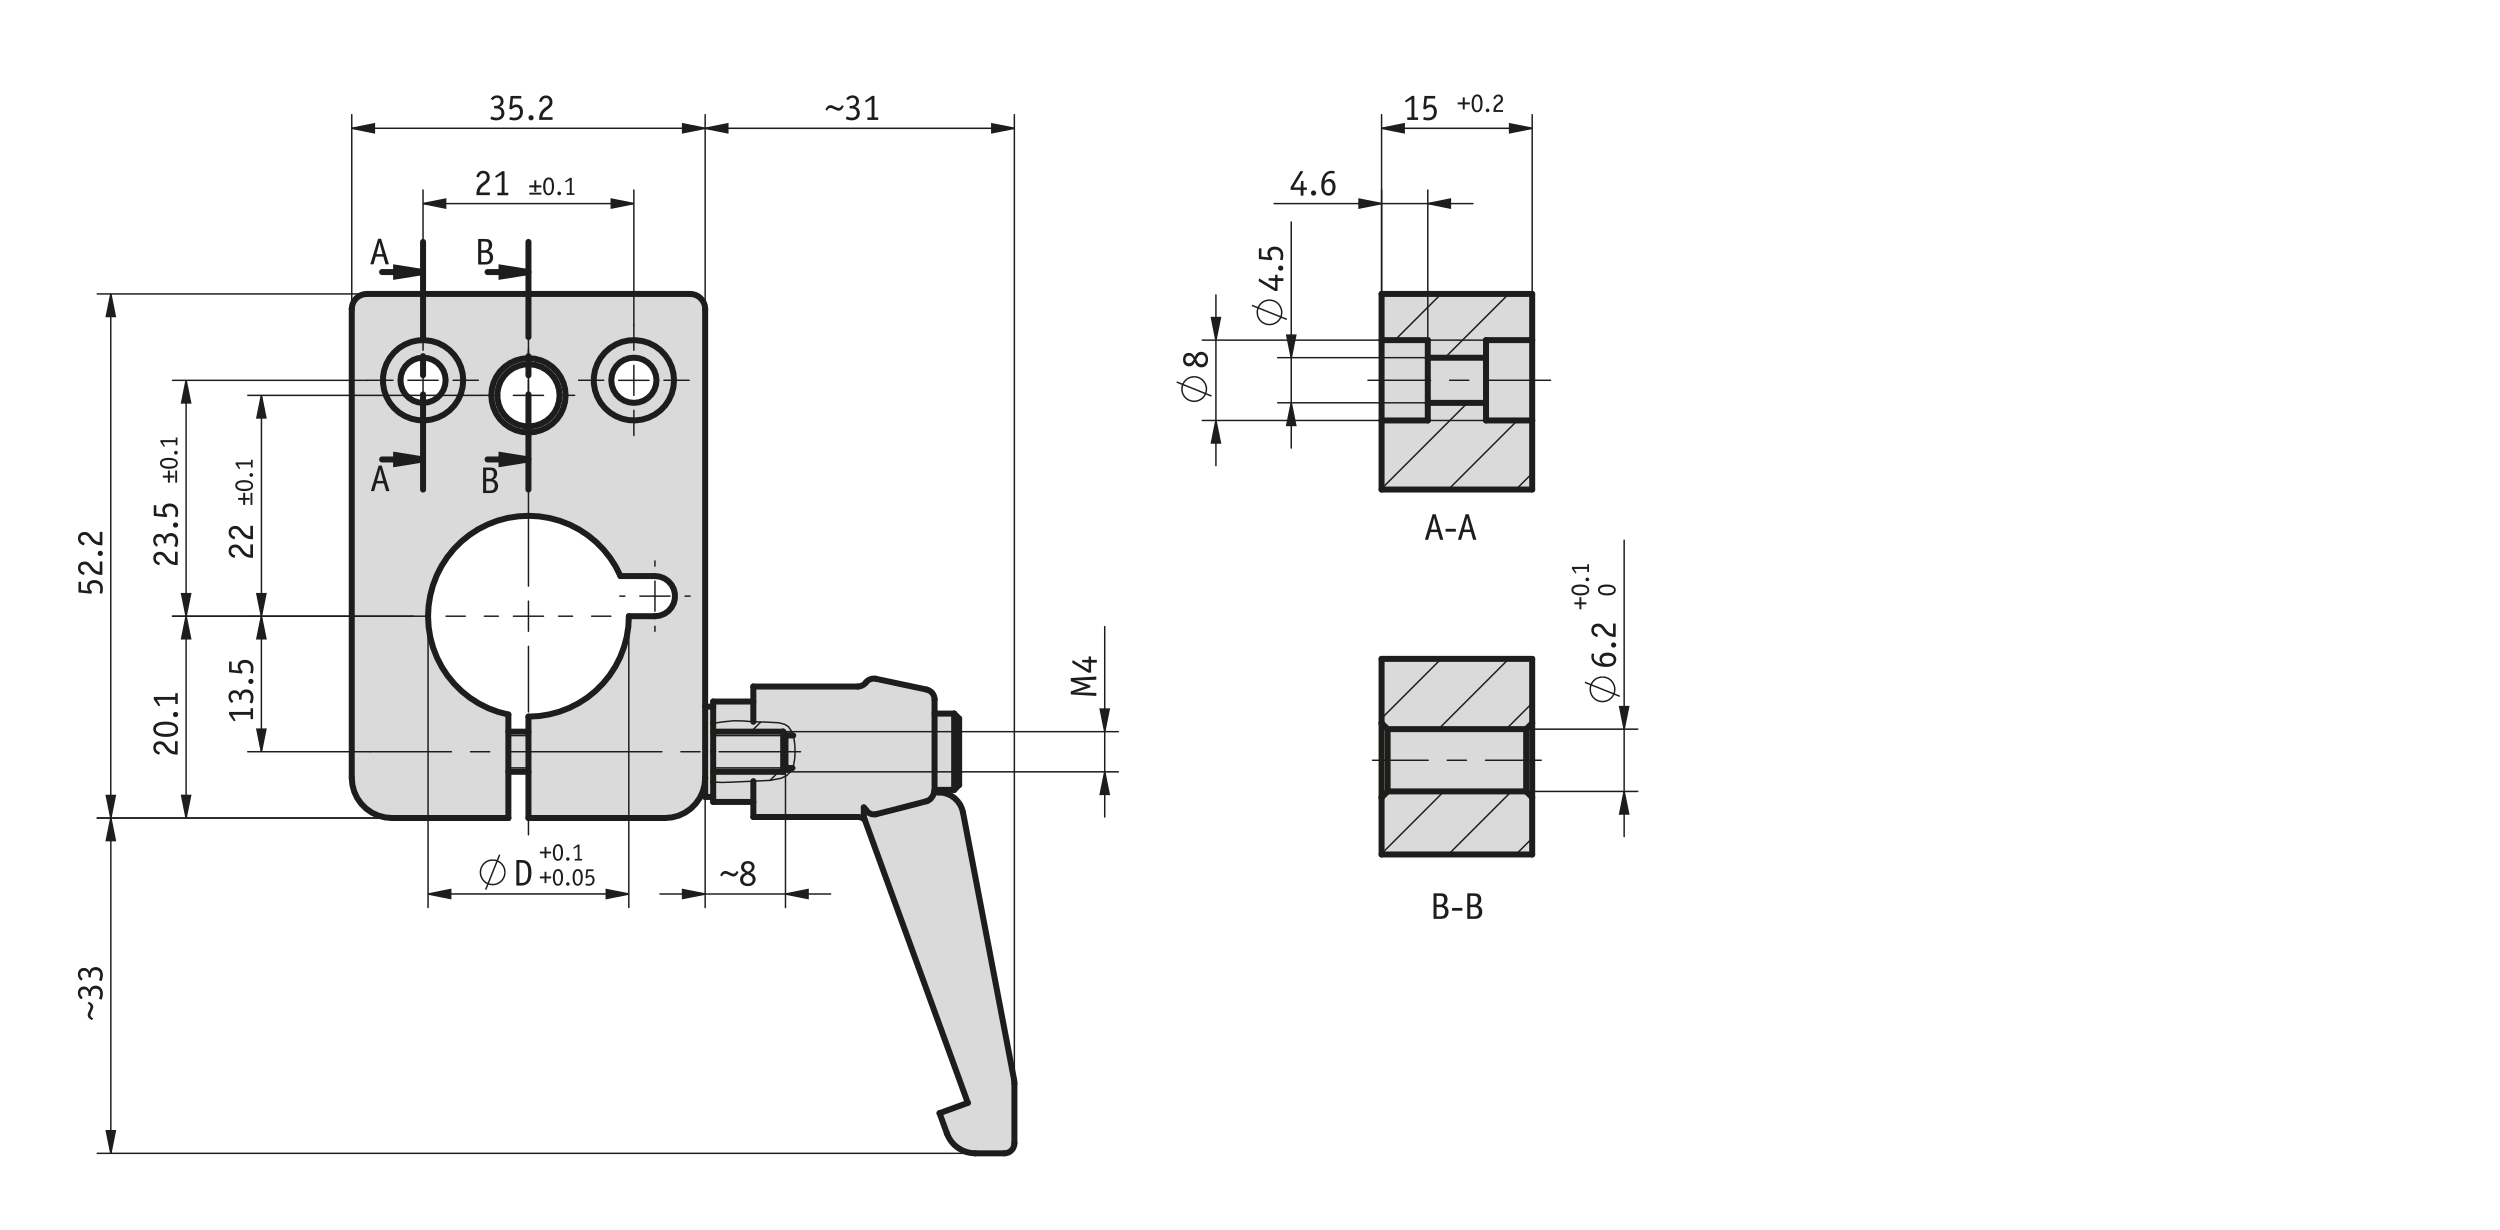 <?xml version="1.0" encoding="UTF-8"?><svg xmlns="http://www.w3.org/2000/svg" width="166mm" height="81.64mm" viewBox="0 0 470.55 231.43"><g id="a"><g><path d="M102.84,161.46c0,.06,0,.07-.06,.07h-.22c-.06,0-.07,0-.07-.07v-.82h-.82c-.06,0-.07,0-.07-.07v-.22c0-.06,0-.06,.07-.06h.82v-.83c0-.06,0-.06,.07-.06h.22c.06,0,.06,0,.06,.06v.83h.83c.06,0,.07,0,.07,.06v.22c0,.06,0,.07-.07,.07h-.83v.82Z" style="fill:#1d1d1b;"/><path d="M105,162.03c-.28,0-.48-.1-.63-.31-.22-.3-.32-.7-.32-1.23,0-1,.37-1.6,1-1.6,.59,0,.92,.55,.92,1.54s-.34,1.6-.97,1.6Zm.02-2.8c-.37,0-.59,.46-.59,1.24,0,.4,.06,.73,.17,.96,.09,.18,.22,.27,.41,.27,.21,0,.36-.1,.44-.31,.09-.22,.14-.56,.14-.94,0-.81-.19-1.21-.57-1.21Z" style="fill:#1d1d1b;"/><path d="M106.87,162.03c-.19,0-.33-.15-.33-.33s.15-.33,.34-.33c.17,0,.32,.15,.32,.33s-.15,.33-.33,.33Z" style="fill:#1d1d1b;"/><path d="M108.71,159.37l-.65,.38s-.04,.02-.05,.02c-.01,0-.02,0-.04-.04l-.06-.1s-.01-.03-.01-.05c0,0,0-.02,.04-.04l.83-.58h.23c.06,0,.07,0,.07,.07v2.63h.41c.06,0,.07,0,.07,.07v.18c0,.06,0,.07-.07,.07h-1.24c-.06,0-.07,0-.07-.07v-.18c0-.06,0-.07,.07-.07h.48v-2.28Z" style="fill:#1d1d1b;"/></g><g><path d="M102.84,166.16c0,.06,0,.07-.06,.07h-.22c-.06,0-.07,0-.07-.07v-.82h-.82c-.06,0-.07,0-.07-.07v-.22c0-.06,0-.07,.07-.07h.82v-.83c0-.06,0-.06,.07-.06h.22c.06,0,.06,0,.06,.06v.83h.83c.06,0,.07,0,.07,.07v.22c0,.06,0,.07-.07,.07h-.83v.82Z" style="fill:#1d1d1b;"/><path d="M105,166.72c-.28,0-.48-.1-.63-.31-.22-.3-.32-.7-.32-1.23,0-1,.37-1.6,1-1.6,.59,0,.92,.55,.92,1.54s-.34,1.6-.97,1.6Zm.02-2.8c-.37,0-.59,.46-.59,1.24,0,.4,.06,.73,.17,.96,.09,.18,.22,.27,.41,.27,.21,0,.36-.1,.44-.31,.09-.22,.14-.56,.14-.94,0-.81-.19-1.21-.57-1.21Z" style="fill:#1d1d1b;"/><path d="M106.87,166.72c-.19,0-.33-.15-.33-.33s.15-.33,.34-.33c.17,0,.32,.15,.32,.33s-.15,.33-.33,.33Z" style="fill:#1d1d1b;"/><path d="M108.72,166.72c-.28,0-.48-.1-.63-.31-.22-.3-.32-.7-.32-1.23,0-1,.37-1.6,1-1.6,.59,0,.92,.55,.92,1.54s-.34,1.6-.97,1.6Zm.02-2.8c-.37,0-.59,.46-.59,1.24,0,.4,.06,.73,.17,.96,.09,.18,.22,.27,.41,.27,.21,0,.36-.1,.44-.31,.09-.22,.14-.56,.14-.94,0-.81-.19-1.21-.57-1.21Z" style="fill:#1d1d1b;"/><path d="M110.85,166.72c-.19,0-.4-.03-.58-.07-.05-.01-.07-.03-.07-.06,0,0,0-.03,0-.04l.05-.21s.02-.03,.04-.03c0,0,.03,0,.05,0,.14,.05,.28,.07,.46,.07,.26,0,.45-.07,.56-.2,.11-.13,.18-.33,.18-.55,0-.37-.18-.59-.49-.59-.19,0-.37,.08-.54,.26-.02,.02-.03,.03-.05,.03h-.04l-.16-.06s-.05-.02-.05-.05c0,0,0-.01,0-.03l.14-1.5c0-.05,.01-.06,.07-.06h1.21c.06,0,.07,0,.07,.07v.2c0,.06,0,.07-.07,.07h-.98l-.1,.95c.2-.14,.35-.2,.56-.2,.47,0,.79,.37,.79,.92,0,.65-.42,1.08-1.06,1.08Z" style="fill:#1d1d1b;"/></g></g><g id="b"><g><g><polygon points="288.39 79.14 288.39 92.14 260.04 92.14 260.04 79.14 268.74 79.14 268.74 75.83 279.7 75.83 279.7 79.14 288.39 79.14" style="fill:#dadada;"/><polygon points="288.39 79.1 288.39 79.14 279.7 79.14 279.7 75.83 279.7 75.79 279.7 75.68 279.7 75.51 279.7 75.26 279.7 74.95 279.7 74.58 279.7 74.17 279.7 73.7 279.7 73.2 279.7 72.68 279.7 72.13 279.7 71.58 279.7 71.02 279.7 70.48 279.7 69.95 279.7 69.45 279.7 68.99 279.7 68.57 279.7 68.2 279.7 67.9 279.7 67.65 279.7 67.47 279.7 67.36 279.7 67.33 279.7 64.02 288.39 64.02 288.39 64.06 288.39 64.16 288.39 64.34 288.39 64.59 288.39 64.91 288.39 65.29 288.39 65.73 288.39 66.23 288.39 66.78 288.39 67.38 288.39 68.01 288.39 68.68 288.39 69.38 288.39 70.1 288.39 70.84 288.39 71.58 288.39 72.32 288.39 73.05 288.39 73.77 288.39 74.47 288.39 75.14 288.39 75.78 288.39 76.37 288.39 76.92 288.39 77.42 288.39 77.86 288.39 78.24 288.39 78.56 288.39 78.81 288.39 78.99 288.39 79.1" style="fill:#dadada;"/><polygon points="288.39 55.33 288.39 64.02 279.7 64.02 279.7 67.33 268.74 67.33 268.74 64.02 260.04 64.02 260.04 55.33 288.39 55.33" style="fill:#dadada;"/><polygon points="279.7 75.79 279.7 75.83 268.74 75.83 268.74 75.79 268.74 75.68 268.74 75.51 268.74 75.26 268.74 74.95 268.74 74.58 268.74 74.17 268.74 73.7 268.74 73.2 268.74 72.68 268.74 72.13 268.74 71.58 268.74 71.02 268.74 70.48 268.74 69.95 268.74 69.45 268.74 68.99 268.74 68.57 268.74 68.2 268.74 67.9 268.74 67.65 268.74 67.47 268.74 67.36 268.74 67.33 279.7 67.33 279.7 67.36 279.7 67.47 279.7 67.65 279.7 67.9 279.7 68.2 279.7 68.57 279.7 68.99 279.7 69.45 279.7 69.95 279.7 70.48 279.7 71.02 279.7 71.58 279.7 72.13 279.7 72.68 279.7 73.2 279.7 73.7 279.7 74.17 279.7 74.58 279.7 74.95 279.7 75.26 279.7 75.51 279.7 75.68 279.7 75.79" style="fill:#dadada;"/><polygon points="268.74 75.83 268.74 79.14 260.04 79.14 260.04 79.1 260.04 78.99 260.04 78.81 260.04 78.56 260.04 78.24 260.04 77.86 260.04 77.42 260.04 76.92 260.04 76.37 260.04 75.78 260.04 75.14 260.04 74.47 260.04 73.77 260.04 73.05 260.04 72.32 260.04 71.58 260.04 70.84 260.04 70.1 260.04 69.38 260.04 68.68 260.04 68.01 260.04 67.38 260.04 66.78 260.04 66.23 260.04 65.73 260.04 65.29 260.04 64.91 260.04 64.59 260.04 64.34 260.04 64.16 260.04 64.06 260.04 64.02 268.74 64.02 268.74 67.33 268.74 67.36 268.74 67.47 268.74 67.65 268.74 67.9 268.74 68.2 268.74 68.57 268.74 68.99 268.74 69.45 268.74 69.95 268.74 70.48 268.74 71.02 268.74 71.58 268.74 72.13 268.74 72.68 268.74 73.2 268.74 73.7 268.74 74.17 268.74 74.58 268.74 74.95 268.74 75.26 268.74 75.51 268.74 75.68 268.74 75.79 268.74 75.83" style="fill:#dadada;"/></g><g><polyline points="288.39 79.14 288.39 79.1 288.39 78.99 288.39 78.81 288.39 78.56 288.39 78.24 288.39 77.86 288.39 77.42 288.39 76.92 288.39 76.37 288.39 75.78 288.39 75.14 288.39 74.47 288.39 73.77 288.39 73.05 288.39 72.32 288.39 71.58 288.39 70.84 288.39 70.1 288.39 69.38 288.39 68.68 288.39 68.01 288.39 67.38 288.39 66.78 288.39 66.23 288.39 65.73 288.39 65.29 288.39 64.91 288.39 64.59 288.39 64.34 288.39 64.16 288.39 64.06 288.39 64.02" style="fill:none; stroke:#1d1d1b; stroke-linecap:round; stroke-linejoin:round; stroke-width:1.13px;"/><polyline points="268.74 67.33 268.74 67.36 268.74 67.47 268.74 67.65 268.74 67.9 268.74 68.2 268.74 68.57 268.74 68.99 268.74 69.45 268.74 69.95 268.74 70.48 268.74 71.02 268.74 71.58 268.74 72.13 268.74 72.68 268.74 73.2 268.74 73.7 268.74 74.17 268.74 74.58 268.74 74.95 268.74 75.26 268.74 75.51 268.74 75.68 268.74 75.79 268.74 75.83" style="fill:none; stroke:#1d1d1b; stroke-linecap:round; stroke-linejoin:round; stroke-width:1.13px;"/><polyline points="279.7 75.83 279.7 75.79 279.7 75.68 279.7 75.51 279.7 75.26 279.7 74.95 279.7 74.58 279.7 74.17 279.7 73.7 279.7 73.2 279.7 72.68 279.7 72.13 279.7 71.58 279.7 71.02 279.7 70.48 279.7 69.95 279.7 69.45 279.7 68.99 279.7 68.57 279.7 68.2 279.7 67.9 279.7 67.65 279.7 67.47 279.7 67.36 279.7 67.33" style="fill:none; stroke:#1d1d1b; stroke-linecap:round; stroke-linejoin:round; stroke-width:1.13px;"/><line x1="260.04" y1="55.33" x2="260.04" y2="64.02" style="fill:none; stroke:#1d1d1b; stroke-linecap:round; stroke-linejoin:round; stroke-width:1.13px;"/><line x1="288.39" y1="55.33" x2="288.39" y2="64.02" style="fill:none; stroke:#1d1d1b; stroke-linecap:round; stroke-linejoin:round; stroke-width:1.13px;"/><line x1="288.39" y1="55.33" x2="260.04" y2="55.33" style="fill:none; stroke:#1d1d1b; stroke-linecap:round; stroke-linejoin:round; stroke-width:1.13px;"/><line x1="268.74" y1="67.33" x2="268.74" y2="64.02" style="fill:none; stroke:#1d1d1b; stroke-linecap:round; stroke-linejoin:round; stroke-width:1.13px;"/><line x1="279.7" y1="67.33" x2="268.74" y2="67.33" style="fill:none; stroke:#1d1d1b; stroke-linecap:round; stroke-linejoin:round; stroke-width:1.13px;"/><line x1="279.7" y1="64.02" x2="279.7" y2="67.33" style="fill:none; stroke:#1d1d1b; stroke-linecap:round; stroke-linejoin:round; stroke-width:1.13px;"/><line x1="279.7" y1="64.02" x2="288.39" y2="64.02" style="fill:none; stroke:#1d1d1b; stroke-linecap:round; stroke-linejoin:round; stroke-width:1.13px;"/><polyline points="260.04 79.14 260.04 79.1 260.04 78.99 260.04 78.81 260.04 78.56 260.04 78.24 260.04 77.86 260.04 77.42 260.04 76.92 260.04 76.37 260.04 75.78 260.04 75.14 260.04 74.47 260.04 73.77 260.04 73.05 260.04 72.32 260.04 71.58 260.04 70.84 260.04 70.1 260.04 69.38 260.04 68.68 260.04 68.01 260.04 67.38 260.04 66.78 260.04 66.23 260.04 65.73 260.04 65.29 260.04 64.91 260.04 64.59 260.04 64.34 260.04 64.16 260.04 64.06 260.04 64.02" style="fill:none; stroke:#1d1d1b; stroke-linecap:round; stroke-linejoin:round; stroke-width:1.13px;"/><line x1="268.74" y1="64.02" x2="260.04" y2="64.02" style="fill:none; stroke:#1d1d1b; stroke-linecap:round; stroke-linejoin:round; stroke-width:1.13px;"/><line x1="288.39" y1="79.14" x2="288.39" y2="92.14" style="fill:none; stroke:#1d1d1b; stroke-linecap:round; stroke-linejoin:round; stroke-width:1.13px;"/><line x1="288.39" y1="79.14" x2="279.7" y2="79.14" style="fill:none; stroke:#1d1d1b; stroke-linecap:round; stroke-linejoin:round; stroke-width:1.13px;"/><line x1="279.7" y1="75.83" x2="279.7" y2="79.14" style="fill:none; stroke:#1d1d1b; stroke-linecap:round; stroke-linejoin:round; stroke-width:1.13px;"/><line x1="268.74" y1="75.83" x2="279.7" y2="75.83" style="fill:none; stroke:#1d1d1b; stroke-linecap:round; stroke-linejoin:round; stroke-width:1.13px;"/><line x1="268.74" y1="79.14" x2="268.74" y2="75.83" style="fill:none; stroke:#1d1d1b; stroke-linecap:round; stroke-linejoin:round; stroke-width:1.13px;"/><line x1="260.04" y1="79.14" x2="268.74" y2="79.14" style="fill:none; stroke:#1d1d1b; stroke-linecap:round; stroke-linejoin:round; stroke-width:1.13px;"/><line x1="260.04" y1="79.14" x2="260.04" y2="92.14" style="fill:none; stroke:#1d1d1b; stroke-linecap:round; stroke-linejoin:round; stroke-width:1.13px;"/><line x1="288.39" y1="92.14" x2="260.04" y2="92.14" style="fill:none; stroke:#1d1d1b; stroke-linecap:round; stroke-linejoin:round; stroke-width:1.13px;"/></g></g><g><g><polygon points="288.39 150.1 288.39 160.84 260.04 160.84 260.04 150.1 261.18 148.96 287.26 148.96 288.39 150.1" style="fill:#dadada;"/><polygon points="288.39 124.02 288.39 136.11 287.26 137.24 261.18 137.24 260.04 136.11 260.04 124.02 288.39 124.02" style="fill:#dadada;"/><polygon points="287.26 137.24 288.39 136.11 288.39 136.14 288.39 136.23 288.39 136.38 288.39 136.58 288.39 136.84 288.39 137.16 288.39 137.52 288.39 137.94 288.39 138.39 288.39 138.89 288.39 139.42 288.39 139.99 288.39 140.58 288.39 141.19 288.39 141.82 288.39 142.46 288.39 143.1 288.39 143.75 288.39 144.39 288.39 145.02 288.39 145.63 288.39 146.22 288.39 146.78 288.39 147.32 288.39 147.81 288.39 148.27 288.39 148.68 288.39 149.05 288.39 149.36 288.39 149.62 288.39 149.83 288.39 149.98 288.39 150.07 288.39 150.1 287.26 148.96 287.26 148.93 287.26 148.84 287.26 148.69 287.26 148.49 287.26 148.23 287.26 147.91 287.26 147.55 287.26 147.14 287.26 146.69 287.26 146.2 287.26 145.68 287.26 145.14 287.26 144.57 287.26 143.99 287.26 143.4 287.26 142.81 287.26 142.22 287.26 141.63 287.26 141.07 287.26 140.52 287.26 140 287.26 139.52 287.26 139.07 287.26 138.66 287.26 138.29 287.26 137.98 287.26 137.72 287.26 137.51 287.26 137.36 287.26 137.27 287.26 137.24" style="fill:#dadada;"/><polygon points="287.26 148.96 261.18 148.96 261.18 148.93 261.18 148.84 261.18 148.69 261.18 148.49 261.18 148.23 261.18 147.91 261.18 147.55 261.18 147.14 261.18 146.69 261.18 146.2 261.18 145.68 261.18 145.14 261.18 144.57 261.18 143.99 261.18 143.4 261.18 142.81 261.18 142.22 261.18 141.63 261.18 141.07 261.18 140.52 261.18 140 261.18 139.52 261.18 139.07 261.18 138.66 261.18 138.29 261.18 137.98 261.18 137.72 261.18 137.51 261.18 137.36 261.18 137.27 261.18 137.24 287.26 137.24 287.26 137.27 287.26 137.36 287.26 137.51 287.26 137.72 287.26 137.98 287.26 138.29 287.26 138.66 287.26 139.07 287.26 139.52 287.26 140 287.26 140.52 287.26 141.07 287.26 141.63 287.26 142.22 287.26 142.81 287.26 143.4 287.26 143.99 287.26 144.57 287.26 145.14 287.26 145.68 287.26 146.2 287.26 146.69 287.26 147.14 287.26 147.55 287.26 147.91 287.26 148.23 287.26 148.49 287.26 148.69 287.26 148.84 287.26 148.93 287.26 148.96" style="fill:#dadada;"/><polygon points="260.04 137.94 260.04 137.52 260.04 137.16 260.04 136.84 260.04 136.58 260.04 136.38 260.04 136.23 260.04 136.14 260.04 136.11 261.18 137.24 261.18 137.27 261.18 137.36 261.18 137.51 261.18 137.72 261.18 137.98 261.18 138.29 261.18 138.66 261.18 139.07 261.18 139.52 261.18 140 261.18 140.52 261.18 141.07 261.18 141.63 261.18 142.22 261.18 142.81 261.18 143.4 261.18 143.99 261.18 144.57 261.18 145.14 261.18 145.68 261.18 146.2 261.18 146.69 261.18 147.14 261.18 147.55 261.18 147.91 261.18 148.23 261.18 148.49 261.18 148.69 261.18 148.84 261.18 148.93 261.18 148.96 260.04 150.1 260.04 150.07 260.04 149.98 260.04 149.83 260.04 149.62 260.04 149.36 260.04 149.05 260.04 148.68 260.04 148.27 260.04 147.81 260.04 147.32 260.04 146.78 260.04 146.22 260.04 145.63 260.04 145.02 260.04 144.39 260.04 143.75 260.04 143.1 260.04 142.46 260.04 141.82 260.04 141.19 260.04 140.58 260.04 139.99 260.04 139.42 260.04 138.89 260.04 138.39 260.04 137.94" style="fill:#dadada;"/></g><g><polyline points="288.39 136.11 288.39 136.14 288.39 136.23 288.39 136.38 288.39 136.58 288.39 136.84 288.39 137.16 288.39 137.52 288.39 137.94 288.39 138.39 288.39 138.89 288.39 139.42 288.39 139.99 288.39 140.58 288.39 141.19 288.39 141.82 288.39 142.46 288.39 143.1 288.39 143.75 288.39 144.39 288.39 145.02 288.39 145.63 288.39 146.22 288.39 146.78 288.39 147.32 288.39 147.81 288.39 148.27 288.39 148.68 288.39 149.05 288.39 149.36 288.39 149.62 288.39 149.83 288.39 149.98 288.39 150.07 288.39 150.1" style="fill:none; stroke:#1d1d1b; stroke-linecap:round; stroke-linejoin:round; stroke-width:1.13px;"/><polyline points="287.26 148.96 287.26 148.93 287.26 148.84 287.26 148.69 287.26 148.49 287.26 148.23 287.26 147.91 287.26 147.55 287.26 147.14 287.26 146.69 287.26 146.2 287.26 145.68 287.26 145.14 287.26 144.57 287.26 143.99 287.26 143.4 287.26 142.81 287.26 142.22 287.26 141.63 287.26 141.07 287.26 140.52 287.26 140 287.26 139.52 287.26 139.07 287.26 138.66 287.26 138.29 287.26 137.98 287.26 137.72 287.26 137.51 287.26 137.36 287.26 137.27 287.26 137.24" style="fill:none; stroke:#1d1d1b; stroke-linecap:round; stroke-linejoin:round; stroke-width:1.13px;"/><line x1="260.04" y1="150.1" x2="260.04" y2="160.84" style="fill:none; stroke:#1d1d1b; stroke-linecap:round; stroke-linejoin:round; stroke-width:1.13px;"/><line x1="288.39" y1="160.84" x2="260.04" y2="160.84" style="fill:none; stroke:#1d1d1b; stroke-linecap:round; stroke-linejoin:round; stroke-width:1.13px;"/><line x1="288.39" y1="150.1" x2="288.39" y2="160.84" style="fill:none; stroke:#1d1d1b; stroke-linecap:round; stroke-linejoin:round; stroke-width:1.13px;"/><line x1="287.26" y1="148.96" x2="288.39" y2="150.1" style="fill:none; stroke:#1d1d1b; stroke-linecap:round; stroke-linejoin:round; stroke-width:1.13px;"/><line x1="261.18" y1="148.96" x2="287.26" y2="148.96" style="fill:none; stroke:#1d1d1b; stroke-linecap:round; stroke-linejoin:round; stroke-width:1.13px;"/><polyline points="260.04 150.1 260.04 150.07 260.04 149.98 260.04 149.83 260.04 149.62 260.04 149.36 260.04 149.05 260.04 148.68 260.04 148.27 260.04 147.81 260.04 147.32 260.04 146.78 260.04 146.22 260.04 145.63 260.04 145.02 260.04 144.39 260.04 143.75 260.04 143.1 260.04 142.46 260.04 141.82 260.04 141.19 260.04 140.58 260.04 139.99 260.04 139.42 260.04 138.89 260.04 138.39 260.04 137.94 260.04 137.52 260.04 137.16 260.04 136.84 260.04 136.58 260.04 136.38 260.04 136.23 260.04 136.14 260.04 136.11" style="fill:none; stroke:#1d1d1b; stroke-linecap:round; stroke-linejoin:round; stroke-width:1.13px;"/><polyline points="261.18 137.24 261.18 137.27 261.18 137.36 261.18 137.51 261.18 137.72 261.18 137.98 261.18 138.29 261.18 138.66 261.18 139.07 261.18 139.52 261.18 140 261.18 140.52 261.18 141.07 261.18 141.63 261.18 142.22 261.18 142.81 261.18 143.4 261.18 143.99 261.18 144.57 261.18 145.14 261.18 145.68 261.18 146.2 261.18 146.69 261.18 147.14 261.18 147.55 261.18 147.91 261.18 148.23 261.18 148.49 261.18 148.69 261.18 148.84 261.18 148.93 261.18 148.96" style="fill:none; stroke:#1d1d1b; stroke-linecap:round; stroke-linejoin:round; stroke-width:1.13px;"/><line x1="260.04" y1="150.1" x2="261.18" y2="148.96" style="fill:none; stroke:#1d1d1b; stroke-linecap:round; stroke-linejoin:round; stroke-width:1.13px;"/><line x1="260.04" y1="124.02" x2="260.04" y2="136.11" style="fill:none; stroke:#1d1d1b; stroke-linecap:round; stroke-linejoin:round; stroke-width:1.13px;"/><line x1="288.39" y1="124.02" x2="260.04" y2="124.02" style="fill:none; stroke:#1d1d1b; stroke-linecap:round; stroke-linejoin:round; stroke-width:1.13px;"/><line x1="261.18" y1="137.24" x2="260.04" y2="136.11" style="fill:none; stroke:#1d1d1b; stroke-linecap:round; stroke-linejoin:round; stroke-width:1.13px;"/><line x1="287.26" y1="137.24" x2="261.18" y2="137.24" style="fill:none; stroke:#1d1d1b; stroke-linecap:round; stroke-linejoin:round; stroke-width:1.13px;"/><line x1="288.39" y1="136.11" x2="287.26" y2="137.24" style="fill:none; stroke:#1d1d1b; stroke-linecap:round; stroke-linejoin:round; stroke-width:1.13px;"/><line x1="288.39" y1="124.02" x2="288.39" y2="136.11" style="fill:none; stroke:#1d1d1b; stroke-linecap:round; stroke-linejoin:round; stroke-width:1.13px;"/></g></g><path d="M288.39,89.09l-3.06,3.06m.28-13.01l-13.01,13.01m3.59-16.31l-16.15,16.15m.11-12.84l-.11,.11m28.35-15.62l-.39,.39m-4.04-8.69l-12,12m-.73-12l-8.69,8.69" style="fill:none; stroke:#1d1d1b; stroke-linecap:round; stroke-linejoin:round; stroke-width:.28px;"/><path d="M288.39,157.78l-3.06,3.06m-.85-11.87l-11.87,11.87m-.85-11.87l-11.71,11.71m28.35-28.35l-4.92,4.92m.5-13.23l-13.23,13.23m.5-13.23l-11.2,11.19" style="fill:none; stroke:#1d1d1b; stroke-linecap:round; stroke-linejoin:round; stroke-width:.28px;"/><g><g><polygon points="190.93 203.9 190.93 215.2 190.89 215.57 190.78 215.92 190.61 216.25 190.37 216.54 190.08 216.77 189.76 216.95 189.4 217.05 189.04 217.09 183.56 217.09 182.7 217.02 181.85 216.83 181.05 216.51 180.31 216.06 179.64 215.52 179.06 214.87 178.59 214.15 178.23 213.36 176.84 209.53 182.16 207.59 162.76 154.28 162.58 153.78 162.58 151.98 162.81 152.21 162.97 152.43 163.18 152.71 163.62 153.07 164.13 153.27 164.7 153.29 164.86 153.26 168.87 152.25 174.41 150.81 174.61 150.74 175.1 150.43 175.52 149.89 175.66 149.62 175.81 149.15 175.9 149.15 176.7 149.15 177.5 149.22 178.27 149.43 179 149.76 179.65 150.21 180.22 150.78 180.69 151.42 181.03 152.14 181.25 152.91 190.86 203.19 190.87 203.28 190.89 203.36 190.9 203.45 190.91 203.54 190.92 203.63 190.92 203.72 190.92 203.81 190.93 203.9" style="fill:#dadada;"/><polygon points="179.59 148.62 179.59 148.68 175.9 148.68 175.9 148.15 175.9 146.99 175.9 145.72 175.9 144.35 175.9 142.91 175.9 141.45 175.9 139.99 175.9 138.56 175.9 137.19 175.9 135.93 175.9 134.78 175.9 134.32 179.59 134.32 179.59 134.38 179.59 134.63 179.59 135.09 179.59 135.73 179.59 136.53 179.59 137.48 179.59 138.54 179.59 139.69 179.59 140.89 179.59 142.11 179.59 143.31 179.59 144.46 179.59 145.52 179.59 146.47 179.59 147.27 179.59 147.91 179.59 148.37 179.59 148.62" style="fill:#dadada;"/><polygon points="141.79 132.05 141.79 131.18 141.79 130.4 141.79 129.81 141.79 129.42 141.79 129.23 141.79 129.22 161.46 129.22 161.68 129.2 161.89 129.17 162.1 129.1 162.3 129.02 162.49 128.91 162.67 128.78 162.83 128.64 162.97 128.47 163.14 128.27 163.35 128.1 163.57 127.96 163.81 127.85 164.07 127.77 164.33 127.73 164.6 127.73 164.86 127.77 174.41 129.8 174.71 129.89 175 130.04 175.26 130.23 175.48 130.46 175.66 130.73 175.79 131.02 175.88 131.33 175.9 131.65 175.9 131.68 175.9 131.89 175.9 132.33 175.9 132.96 175.9 133.78 175.9 134.32 175.9 134.78 175.9 135.93 175.9 137.19 175.9 138.56 175.9 139.99 175.9 141.45 175.9 142.91 175.9 144.35 175.9 145.72 175.9 146.99 175.9 148.15 175.9 148.68 175.9 149.15 175.81 149.15 175.66 149.62 175.52 149.89 175.1 150.43 174.61 150.74 174.41 150.81 168.87 152.25 164.86 153.26 164.7 153.29 164.13 153.27 163.62 153.07 163.18 152.71 162.97 152.43 162.81 152.21 162.58 151.98 162.58 153.78 162.76 154.28 162.75 154.29 162.62 154.18 162.47 154.08 162.32 153.99 162.16 153.91 161.99 153.86 161.82 153.82 161.64 153.79 161.46 153.78 141.79 153.78 141.79 153.76 141.79 153.56 141.79 153.15 141.79 152.55 141.79 151.76 141.79 150.95 134.23 150.95 134.23 150.94 134.23 150.79 134.23 150.43 134.23 150 134.23 149.88 134.23 149.14 134.23 148.24 134.23 147.19 134.23 146.5 134.23 145.36 134.23 145.28 147.41 145.28 147.83 144.56 147.84 144.54 147.84 144.44 147.84 144.13 147.84 143.65 147.84 143.02 147.84 142.29 147.84 141.5 147.84 140.71 147.84 139.98 147.84 139.35 147.84 138.86 147.84 138.56 147.84 138.46 147.83 138.44 147.41 137.72 134.23 137.72 134.23 137.64 134.23 136.5 134.23 136.13 134.23 135.05 134.23 134.1 134.23 133.31 134.23 133 134.23 132.71 134.23 132.29 134.23 132.08 134.23 132.05 141.79 132.05" style="fill:#dadada;"/><polygon points="147.41 145.17 147.41 145.28 134.23 145.28 134.23 144.13 134.23 142.83 134.23 141.5 134.23 140.17 134.23 138.87 134.23 137.72 147.41 137.72 147.41 137.83 147.41 138.15 147.41 138.67 147.41 139.35 147.41 140.16 147.41 141.04 147.41 141.95 147.41 142.84 147.41 143.65 147.41 144.33 147.41 144.85 147.41 145.17" style="fill:#dadada;"/><polygon points="134.23 149.88 134.23 150 132.72 150 132.72 149.9 132.72 149.59 132.72 149.08 132.72 148.38 132.72 147.51 132.72 146.5 132.72 146.41 132.72 133 134.23 133 134.23 133.31 134.23 134.1 134.23 135.05 134.23 136.13 134.23 136.5 134.23 137.64 134.23 137.72 134.23 138.87 134.23 140.17 134.23 141.5 134.23 142.83 134.23 144.13 134.23 145.28 134.23 145.36 134.23 146.5 134.23 147.19 134.23 148.24 134.23 149.14 134.23 149.88" style="fill:#dadada;"/><path d="M132.72,133v13.41l-.11,1.32-.34,1.27-.56,1.19-.76,1.08-.93,.93-1.08,.76-1.19,.56-1.28,.34-1.31,.11h-25.7v-19.08l1.98-.11,1.95-.31,1.91-.51,1.85-.71,1.76-.9,1.66-1.07,1.54-1.25,1.4-1.4,1.24-1.53,1.08-1.66,.9-1.77,.7-1.84,.52-1.91,.31-1.96,.1-1.97h4.91l.91-.11,.85-.33,.75-.51,.6-.69,.43-.8,.21-.89v-.91l-.21-.88-.43-.81-.6-.68-.75-.52-.85-.32-.91-.11h-6.49l-.89-1.78-1.07-1.67-1.24-1.55-1.39-1.41-1.54-1.26-1.66-1.09-1.76-.91-1.85-.72-1.92-.52-1.96-.32-1.98-.11-1.98,.1-1.97,.3-1.92,.51-1.85,.71-1.77,.9-1.67,1.08-1.54,1.25-1.4,1.4-1.25,1.55-1.08,1.66-.9,1.77-.71,1.86-.51,1.92-.31,1.96-.1,1.98,.11,1.99,.32,1.96,.52,1.91,.72,1.85,.91,1.77,1.09,1.66,1.26,1.53,1.41,1.4,1.55,1.24,1.67,1.07,1.78,.89,1.86,.69,1.92,.5v19.47h-21.92l-1.31-.11-1.27-.34-1.2-.56-1.08-.76-.93-.93-.76-1.08-.55-1.19-.34-1.27-.12-1.32V58.16l.06-.55,.16-.53,.26-.49,.35-.43,.43-.36,.49-.26,.53-.16,.56-.05h60.85l.55,.05,.53,.16,.49,.26,.43,.36,.35,.43,.27,.49,.16,.53,.05,.55v74.84Zm-5.86-61.42l-.11-1.28-.32-1.24-.53-1.17-.71-1.06-.89-.93-1.03-.76-1.15-.58-1.22-.37-1.28-.16-1.28,.05-1.25,.27-1.19,.48-1.09,.67-.96,.85-.81,1-.62,1.11-.43,1.21-.22,1.27v1.28l.22,1.26,.43,1.21,.62,1.12,.81,1,.96,.85,1.09,.67,1.19,.48,1.25,.27,1.28,.05,1.28-.16,1.22-.38,1.15-.58,1.03-.76,.89-.92,.71-1.07,.53-1.16,.32-1.24,.11-1.28Zm-20.41,2.83l-.1-1.21-.32-1.18-.51-1.1-.7-1-.86-.86-1-.7-1.11-.52-1.17-.31-1.22-.11-1.21,.11-1.18,.31-1.1,.52-1,.7-.87,.86-.69,1-.52,1.1-.31,1.18-.11,1.21,.11,1.22,.31,1.17,.52,1.11,.69,1,.87,.86,1,.7,1.1,.51,1.18,.32,1.21,.1,1.22-.1,1.17-.32,1.11-.51,1-.7,.86-.86,.7-1,.51-1.11,.32-1.17,.1-1.22Zm-19.27-2.83l-.11-1.28-.32-1.24-.53-1.17-.72-1.06-.89-.93-1.03-.76-1.14-.58-1.23-.37-1.27-.16-1.28,.05-1.25,.27-1.19,.48-1.1,.67-.96,.85-.8,1-.63,1.11-.43,1.21-.21,1.27v1.28l.21,1.26,.43,1.21,.63,1.12,.8,1,.96,.85,1.1,.67,1.19,.48,1.25,.27,1.28,.05,1.27-.16,1.23-.38,1.14-.58,1.03-.76,.89-.92,.72-1.07,.53-1.16,.32-1.24,.11-1.28Z" style="fill:#dadada;"/><path d="M126.75,70.3l.11,1.28-.11,1.28-.32,1.24-.53,1.16-.71,1.07-.89,.92-1.03,.76-1.15,.58-1.22,.38-1.28,.16-1.28-.05-1.25-.27-1.19-.48-1.09-.67-.96-.85-.81-1-.62-1.12-.43-1.21-.22-1.26v-1.28l.22-1.27,.43-1.21,.62-1.11,.81-1,.96-.85,1.09-.67,1.19-.48,1.25-.27,1.28-.05,1.28,.16,1.22,.37,1.15,.58,1.03,.76,.89,.93,.71,1.06,.53,1.17,.32,1.24Zm-3.19,1.28l-.11-.95-.32-.9-.5-.8-.68-.68-.8-.5-.9-.32-.95-.1-.94,.1-.9,.32-.81,.5-.67,.68-.51,.8-.31,.9-.11,.95,.11,.94,.31,.9,.51,.81,.67,.67,.81,.51,.9,.31,.94,.11,.95-.11,.9-.31,.8-.51,.68-.67,.5-.81,.32-.9,.11-.94Z" style="fill:#dadada;"/><rect x="95.68" y="137.72" width="3.78" height="7.56" style="fill:#dadada;"/><path d="M87.07,70.3l.11,1.28-.11,1.28-.32,1.24-.53,1.16-.72,1.07-.89,.92-1.03,.76-1.14,.58-1.23,.38-1.27,.16-1.28-.05-1.25-.27-1.19-.48-1.1-.67-.96-.85-.8-1-.63-1.12-.43-1.21-.21-1.26v-1.28l.21-1.27,.43-1.21,.63-1.11,.8-1,.96-.85,1.1-.67,1.19-.48,1.25-.27,1.28-.05,1.27,.16,1.23,.37,1.14,.58,1.03,.76,.89,.93,.72,1.06,.53,1.17,.32,1.24Zm-3.2,1.28l-.11-.95-.31-.9-.51-.8-.67-.68-.81-.5-.9-.32-.94-.1-.95,.1-.9,.32-.8,.5-.68,.68-.5,.8-.32,.9-.1,.95,.1,.94,.32,.9,.5,.81,.68,.67,.8,.51,.9,.31,.95,.11,.94-.11,.9-.31,.81-.51,.67-.67,.51-.81,.31-.9,.11-.94Z" style="fill:#dadada;"/></g><g><polyline points="147.84 138.46 147.84 138.56 147.84 138.86 147.84 139.35 147.84 139.98 147.84 140.71 147.84 141.5 147.84 142.29 147.84 143.02 147.84 143.65 147.84 144.13 147.84 144.44 147.84 144.54" style="fill:none; stroke:#1d1d1b; stroke-linecap:round; stroke-linejoin:round; stroke-width:1.13px;"/><polyline points="147.41 137.72 147.41 137.83 147.41 138.15 147.41 138.67 147.41 139.35 147.41 140.16 147.41 141.04 147.41 141.95 147.41 142.84 147.41 143.65 147.41 144.33 147.41 144.85 147.41 145.17 147.41 145.28" style="fill:none; stroke:#1d1d1b; stroke-linecap:round; stroke-linejoin:round; stroke-width:1.13px;"/><polyline points="134.23 147.19 134.23 146.5 134.23 145.36 134.23 145.28 134.23 144.13 134.23 142.83 134.23 141.5" style="fill:none; stroke:#1d1d1b; stroke-linecap:round; stroke-linejoin:round; stroke-width:1.13px;"/><polyline points="134.23 141.5 134.23 140.17 134.23 138.87 134.23 137.72 134.23 137.64 134.23 136.5 134.23 136.13" style="fill:none; stroke:#1d1d1b; stroke-linecap:round; stroke-linejoin:round; stroke-width:1.13px;"/><polyline points="132.72 150 132.72 149.9 132.72 149.59 132.72 149.08 132.72 148.38 132.72 147.51 132.72 146.5 132.72 146.41" style="fill:none; stroke:#1d1d1b; stroke-linecap:round; stroke-linejoin:round; stroke-width:1.13px;"/><polygon points="83.87 71.58 83.76 70.63 83.45 69.73 82.94 68.93 82.27 68.25 81.46 67.75 80.56 67.43 79.62 67.33 78.67 67.43 77.77 67.75 76.97 68.25 76.29 68.93 75.79 69.73 75.47 70.63 75.37 71.58 75.47 72.52 75.79 73.42 76.29 74.23 76.97 74.9 77.77 75.41 78.67 75.72 79.62 75.83 80.56 75.72 81.46 75.41 82.27 74.9 82.94 74.23 83.45 73.42 83.76 72.52 83.87 71.58" style="fill:none; stroke:#1d1d1b; stroke-linecap:round; stroke-linejoin:round; stroke-width:1.13px;"/><polygon points="123.56 71.58 123.45 70.63 123.13 69.73 122.63 68.93 121.95 68.25 121.15 67.75 120.25 67.43 119.3 67.33 118.36 67.43 117.46 67.75 116.65 68.25 115.98 68.93 115.47 69.73 115.16 70.63 115.05 71.58 115.16 72.52 115.47 73.42 115.98 74.23 116.65 74.9 117.46 75.41 118.36 75.72 119.3 75.83 120.25 75.72 121.15 75.41 121.95 74.9 122.63 74.23 123.13 73.42 123.45 72.52 123.56 71.58" style="fill:none; stroke:#1d1d1b; stroke-linecap:round; stroke-linejoin:round; stroke-width:1.13px;"/><polygon points="105.32 74.41 105.21 73.3 104.9 72.24 104.39 71.25 103.7 70.37 102.86 69.64 101.89 69.08 100.84 68.72 99.74 68.56 98.63 68.61 97.55 68.88 96.53 69.34 95.62 69.99 94.86 70.79 94.25 71.73 93.84 72.76 93.63 73.86 93.63 74.97 93.84 76.06 94.25 77.1 94.86 78.03 95.62 78.84 96.53 79.49 97.55 79.95 98.63 80.21 99.74 80.26 100.84 80.11 101.89 79.74 102.86 79.18 103.7 78.46 104.39 77.58 104.9 76.59 105.21 75.52 105.32 74.41" style="fill:none; stroke:#1d1d1b; stroke-linecap:round; stroke-linejoin:round; stroke-width:1.13px;"/><polygon points="106.45 74.41 106.35 75.63 106.03 76.8 105.52 77.91 104.82 78.91 103.96 79.77 102.96 80.47 101.85 80.98 100.68 81.3 99.46 81.4 98.25 81.3 97.07 80.98 95.97 80.47 94.97 79.77 94.1 78.91 93.41 77.91 92.89 76.8 92.58 75.63 92.47 74.41 92.58 73.2 92.89 72.02 93.41 70.92 94.1 69.92 94.97 69.06 95.97 68.36 97.07 67.84 98.25 67.53 99.46 67.42 100.68 67.53 101.85 67.84 102.96 68.36 103.96 69.06 104.82 69.92 105.52 70.92 106.03 72.02 106.35 73.2 106.45 74.41" style="fill:none; stroke:#1d1d1b; stroke-linecap:round; stroke-linejoin:round; stroke-width:1.13px;"/><polygon points="126.86 71.58 126.75 70.3 126.43 69.06 125.9 67.89 125.19 66.83 124.3 65.9 123.27 65.14 122.12 64.56 120.9 64.19 119.62 64.03 118.34 64.08 117.09 64.35 115.9 64.83 114.81 65.5 113.85 66.35 113.04 67.35 112.42 68.46 111.99 69.67 111.77 70.94 111.77 72.22 111.99 73.48 112.42 74.69 113.04 75.81 113.85 76.81 114.81 77.66 115.9 78.33 117.09 78.81 118.34 79.08 119.62 79.13 120.9 78.97 122.12 78.59 123.27 78.01 124.3 77.25 125.19 76.33 125.9 75.26 126.43 74.1 126.75 72.86 126.86 71.58" style="fill:none; stroke:#1d1d1b; stroke-linecap:round; stroke-linejoin:round; stroke-width:1.13px;"/><polygon points="87.18 71.58 87.07 70.3 86.75 69.06 86.22 67.89 85.5 66.83 84.61 65.9 83.58 65.14 82.44 64.56 81.21 64.19 79.94 64.03 78.66 64.08 77.41 64.35 76.22 64.83 75.12 65.5 74.16 66.35 73.36 67.35 72.73 68.46 72.3 69.67 72.09 70.94 72.09 72.22 72.3 73.48 72.73 74.69 73.36 75.81 74.16 76.81 75.12 77.66 76.22 78.33 77.41 78.81 78.66 79.08 79.94 79.13 81.21 78.97 82.44 78.59 83.58 78.01 84.61 77.25 85.5 76.33 86.22 75.26 86.75 74.1 87.07 72.86 87.18 71.58" style="fill:none; stroke:#1d1d1b; stroke-linecap:round; stroke-linejoin:round; stroke-width:1.13px;"/><line x1="99.46" y1="153.97" x2="125.16" y2="153.97" style="fill:none; stroke:#1d1d1b; stroke-linecap:round; stroke-linejoin:round; stroke-width:1.13px;"/><polyline points="125.16 153.97 126.47 153.86 127.75 153.52 128.94 152.96 130.02 152.2 130.95 151.27 131.71 150.19 132.27 149 132.61 147.73 132.72 146.41" style="fill:none; stroke:#1d1d1b; stroke-linecap:round; stroke-linejoin:round; stroke-width:1.13px;"/><polyline points="132.72 146.41 132.72 133 132.72 58.16" style="fill:none; stroke:#1d1d1b; stroke-linecap:round; stroke-linejoin:round; stroke-width:1.13px;"/><polyline points="132.72 58.16 132.67 57.61 132.51 57.08 132.24 56.59 131.89 56.16 131.46 55.8 130.97 55.54 130.44 55.38 129.89 55.33" style="fill:none; stroke:#1d1d1b; stroke-linecap:round; stroke-linejoin:round; stroke-width:1.13px;"/><line x1="129.89" y1="55.33" x2="69.04" y2="55.33" style="fill:none; stroke:#1d1d1b; stroke-linecap:round; stroke-linejoin:round; stroke-width:1.13px;"/><polyline points="69.04 55.33 68.48 55.38 67.95 55.54 67.46 55.8 67.03 56.16 66.68 56.59 66.42 57.08 66.26 57.61 66.2 58.16" style="fill:none; stroke:#1d1d1b; stroke-linecap:round; stroke-linejoin:round; stroke-width:1.13px;"/><line x1="66.2" y1="58.16" x2="66.2" y2="146.41" style="fill:none; stroke:#1d1d1b; stroke-linecap:round; stroke-linejoin:round; stroke-width:1.13px;"/><polyline points="66.2 146.41 66.32 147.73 66.66 149 67.21 150.19 67.97 151.27 68.9 152.2 69.98 152.96 71.18 153.52 72.45 153.86 73.76 153.97" style="fill:none; stroke:#1d1d1b; stroke-linecap:round; stroke-linejoin:round; stroke-width:1.13px;"/><line x1="73.76" y1="153.97" x2="95.68" y2="153.97" style="fill:none; stroke:#1d1d1b; stroke-linecap:round; stroke-linejoin:round; stroke-width:1.13px;"/><polyline points="95.68 153.97 95.68 145.28 95.68 137.72 95.68 134.5" style="fill:none; stroke:#1d1d1b; stroke-linecap:round; stroke-linejoin:round; stroke-width:1.13px;"/><polyline points="95.68 134.5 93.76 134 91.9 133.31 90.12 132.42 88.45 131.35 86.9 130.11 85.49 128.71 84.23 127.18 83.14 125.52 82.23 123.75 81.51 121.9 80.99 119.99 80.67 118.03 80.56 116.04 80.66 114.06 80.97 112.1 81.48 110.18 82.19 108.32 83.09 106.55 84.17 104.89 85.42 103.34 86.82 101.94 88.36 100.69 90.03 99.61 91.8 98.71 93.65 98 95.57 97.49 97.54 97.19 99.52 97.09 101.5 97.2 103.46 97.52 105.38 98.04 107.23 98.76 108.99 99.67 110.65 100.76 112.19 102.02 113.58 103.43 114.82 104.98 115.89 106.65 116.78 108.43" style="fill:none; stroke:#1d1d1b; stroke-linecap:round; stroke-linejoin:round; stroke-width:1.13px;"/><line x1="116.78" y1="108.43" x2="123.27" y2="108.43" style="fill:none; stroke:#1d1d1b; stroke-linecap:round; stroke-linejoin:round; stroke-width:1.13px;"/><polyline points="123.27 108.43 124.18 108.54 125.03 108.86 125.78 109.38 126.38 110.06 126.81 110.87 127.02 111.75 127.02 112.66 126.81 113.55 126.38 114.35 125.78 115.04 125.03 115.55 124.18 115.88 123.27 115.99" style="fill:none; stroke:#1d1d1b; stroke-linecap:round; stroke-linejoin:round; stroke-width:1.13px;"/><line x1="123.27" y1="115.99" x2="118.36" y2="115.99" style="fill:none; stroke:#1d1d1b; stroke-linecap:round; stroke-linejoin:round; stroke-width:1.13px;"/><polyline points="118.36 115.99 118.26 117.96 117.95 119.92 117.43 121.83 116.73 123.67 115.83 125.44 114.75 127.1 113.51 128.63 112.11 130.03 110.57 131.28 108.91 132.35 107.15 133.25 105.3 133.96 103.39 134.47 101.44 134.78 99.46 134.89" style="fill:none; stroke:#1d1d1b; stroke-linecap:round; stroke-linejoin:round; stroke-width:1.13px;"/><polyline points="99.46 134.89 99.46 137.72 99.46 145.28 99.46 153.97" style="fill:none; stroke:#1d1d1b; stroke-linecap:round; stroke-linejoin:round; stroke-width:1.13px;"/><line x1="147.83" y1="138.44" x2="149.3" y2="138.44" style="fill:none; stroke:#1d1d1b; stroke-linecap:round; stroke-linejoin:round; stroke-width:1.13px;"/><line x1="149.16" y1="144.56" x2="147.83" y2="144.56" style="fill:none; stroke:#1d1d1b; stroke-linecap:round; stroke-linejoin:round; stroke-width:1.13px;"/><line x1="182.16" y1="207.59" x2="176.84" y2="209.53" style="fill:none; stroke:#1d1d1b; stroke-linecap:round; stroke-linejoin:round; stroke-width:1.13px;"/><polyline points="162.58 153.78 162.76 154.28 182.16 207.59" style="fill:none; stroke:#1d1d1b; stroke-linecap:round; stroke-linejoin:round; stroke-width:1.13px;"/><polyline points="176.7 149.15 175.9 149.15 175.81 149.15" style="fill:none; stroke:#1d1d1b; stroke-linecap:round; stroke-linejoin:round; stroke-width:1.13px;"/><line x1="162.58" y1="151.98" x2="162.58" y2="153.78" style="fill:none; stroke:#1d1d1b; stroke-linecap:round; stroke-linejoin:round; stroke-width:1.13px;"/><line x1="176.84" y1="209.53" x2="178.23" y2="213.36" style="fill:none; stroke:#1d1d1b; stroke-linecap:round; stroke-linejoin:round; stroke-width:1.13px;"/><polyline points="178.23 213.36 178.59 214.15 179.06 214.87 179.64 215.52 180.31 216.06 181.05 216.51 181.85 216.83 182.7 217.02 183.56 217.09" style="fill:none; stroke:#1d1d1b; stroke-linecap:round; stroke-linejoin:round; stroke-width:1.13px;"/><line x1="183.56" y1="217.09" x2="189.04" y2="217.09" style="fill:none; stroke:#1d1d1b; stroke-linecap:round; stroke-linejoin:round; stroke-width:1.13px;"/><polyline points="189.04 217.09 189.4 217.05 189.76 216.95 190.08 216.77 190.37 216.54 190.61 216.25 190.78 215.92 190.89 215.57 190.93 215.2" style="fill:none; stroke:#1d1d1b; stroke-linecap:round; stroke-linejoin:round; stroke-width:1.13px;"/><line x1="190.93" y1="215.2" x2="190.93" y2="203.9" style="fill:none; stroke:#1d1d1b; stroke-linecap:round; stroke-linejoin:round; stroke-width:1.13px;"/><polyline points="190.93 203.9 190.92 203.81 190.92 203.72 190.92 203.63 190.91 203.54 190.9 203.45 190.89 203.36 190.87 203.28 190.86 203.19" style="fill:none; stroke:#1d1d1b; stroke-linecap:round; stroke-linejoin:round; stroke-width:1.13px;"/><line x1="190.86" y1="203.19" x2="181.25" y2="152.91" style="fill:none; stroke:#1d1d1b; stroke-linecap:round; stroke-linejoin:round; stroke-width:1.13px;"/><polyline points="181.25 152.91 181.03 152.14 180.69 151.42 180.22 150.78 179.65 150.21 179 149.76 178.27 149.43 177.5 149.22 176.7 149.15" style="fill:none; stroke:#1d1d1b; stroke-linecap:round; stroke-linejoin:round; stroke-width:1.13px;"/><polyline points="180.53 147.74 180.53 147.71 180.53 147.5 180.53 147.08 180.53 146.48 180.53 145.7 180.53 144.78 180.53 143.75 180.53 142.65 180.53 141.5 180.53 140.35 180.53 139.25 180.53 138.22 180.53 137.3 180.53 136.52 180.53 135.92 180.53 135.5 180.53 135.29 180.53 135.26" style="fill:none; stroke:#1d1d1b; stroke-linecap:round; stroke-linejoin:round; stroke-width:1.13px;"/><polyline points="179.59 148.68 179.59 148.62 179.59 148.37 179.59 147.91 179.59 147.27 179.59 146.47 179.59 145.52 179.59 144.46 179.59 143.31 179.59 142.11 179.59 140.89 179.59 139.69 179.59 138.54 179.59 137.48 179.59 136.53 179.59 135.73 179.59 135.09 179.59 134.63 179.59 134.38 179.59 134.32" style="fill:none; stroke:#1d1d1b; stroke-linecap:round; stroke-linejoin:round; stroke-width:1.13px;"/><polyline points="134.23 132.05 134.23 132.08 134.23 132.29 134.23 132.71 134.23 133 134.23 133.31 134.23 134.1 134.23 135.05 134.23 136.13" style="fill:none; stroke:#1d1d1b; stroke-linecap:round; stroke-linejoin:round; stroke-width:1.13px;"/><polyline points="134.23 147.19 134.23 148.24 134.23 149.14 134.23 149.88 134.23 150 134.23 150.43 134.23 150.79 134.23 150.94 134.23 150.95" style="fill:none; stroke:#1d1d1b; stroke-linecap:round; stroke-linejoin:round; stroke-width:1.13px;"/><polyline points="175.81 149.15 175.66 149.62 175.52 149.89 175.1 150.43 174.61 150.74 174.41 150.81" style="fill:none; stroke:#1d1d1b; stroke-linecap:round; stroke-linejoin:round; stroke-width:1.13px;"/><polyline points="175.9 131.65 175.9 131.68 175.9 131.89 175.9 132.33 175.9 132.96 175.9 133.78 175.9 134.32 175.9 134.78 175.9 135.93 175.9 137.19 175.9 138.56 175.9 139.99 175.9 141.45 175.9 142.91 175.9 144.35 175.9 145.72 175.9 146.99 175.9 148.15 175.9 148.68 175.9 149.15" style="fill:none; stroke:#1d1d1b; stroke-linecap:round; stroke-linejoin:round; stroke-width:1.13px;"/><polyline points="141.79 129.22 141.79 129.23 141.79 129.42 141.79 129.81 141.79 130.4 141.79 131.18 141.79 132.05 141.79 132.13 141.79 133.24 141.79 134.49 141.79 135.86" style="fill:none; stroke:#1d1d1b; stroke-linecap:round; stroke-linejoin:round; stroke-width:1.13px;"/><polyline points="141.79 147.04 141.79 148.42 141.79 149.68 141.79 150.8 141.79 150.95 141.79 151.76 141.79 152.55 141.79 153.15 141.79 153.56 141.79 153.76 141.79 153.78" style="fill:none; stroke:#1d1d1b; stroke-linecap:round; stroke-linejoin:round; stroke-width:1.13px;"/><polyline points="162.97 152.43 162.81 152.21 162.58 151.98" style="fill:none; stroke:#1d1d1b; stroke-linecap:round; stroke-linejoin:round; stroke-width:1.13px;"/><polyline points="174.41 150.81 168.87 152.25 164.86 153.26" style="fill:none; stroke:#1d1d1b; stroke-linecap:round; stroke-linejoin:round; stroke-width:1.13px;"/><polyline points="164.86 153.26 164.7 153.29 164.13 153.27 163.62 153.07 163.18 152.71 162.97 152.43" style="fill:none; stroke:#1d1d1b; stroke-linecap:round; stroke-linejoin:round; stroke-width:1.13px;"/><polyline points="147.84 138.46 147.83 138.44 147.41 137.72" style="fill:none; stroke:#1d1d1b; stroke-linecap:round; stroke-linejoin:round; stroke-width:1.13px;"/><polyline points="147.41 145.28 147.83 144.56 147.84 144.54" style="fill:none; stroke:#1d1d1b; stroke-linecap:round; stroke-linejoin:round; stroke-width:1.13px;"/><line x1="134.23" y1="145.28" x2="147.41" y2="145.28" style="fill:none; stroke:#1d1d1b; stroke-linecap:round; stroke-linejoin:round; stroke-width:1.13px;"/><line x1="95.68" y1="145.28" x2="99.46" y2="145.28" style="fill:none; stroke:#1d1d1b; stroke-linecap:round; stroke-linejoin:round; stroke-width:1.13px;"/><line x1="99.46" y1="137.72" x2="95.68" y2="137.72" style="fill:none; stroke:#1d1d1b; stroke-linecap:round; stroke-linejoin:round; stroke-width:1.13px;"/><line x1="147.41" y1="137.72" x2="134.23" y2="137.72" style="fill:none; stroke:#1d1d1b; stroke-linecap:round; stroke-linejoin:round; stroke-width:1.13px;"/><line x1="134.23" y1="133" x2="132.72" y2="133" style="fill:none; stroke:#1d1d1b; stroke-linecap:round; stroke-linejoin:round; stroke-width:1.13px;"/><line x1="132.72" y1="150" x2="134.23" y2="150" style="fill:none; stroke:#1d1d1b; stroke-linecap:round; stroke-linejoin:round; stroke-width:1.13px;"/><line x1="180.53" y1="135.26" x2="179.59" y2="134.32" style="fill:none; stroke:#1d1d1b; stroke-linecap:round; stroke-linejoin:round; stroke-width:1.13px;"/><line x1="179.59" y1="148.68" x2="180.53" y2="147.74" style="fill:none; stroke:#1d1d1b; stroke-linecap:round; stroke-linejoin:round; stroke-width:1.13px;"/><line x1="179.59" y1="134.32" x2="175.9" y2="134.32" style="fill:none; stroke:#1d1d1b; stroke-linecap:round; stroke-linejoin:round; stroke-width:1.13px;"/><line x1="175.9" y1="148.68" x2="179.59" y2="148.68" style="fill:none; stroke:#1d1d1b; stroke-linecap:round; stroke-linejoin:round; stroke-width:1.13px;"/><line x1="134.23" y1="150.95" x2="141.79" y2="150.95" style="fill:none; stroke:#1d1d1b; stroke-linecap:round; stroke-linejoin:round; stroke-width:1.13px;"/><line x1="141.79" y1="132.05" x2="134.23" y2="132.05" style="fill:none; stroke:#1d1d1b; stroke-linecap:round; stroke-linejoin:round; stroke-width:1.13px;"/><polyline points="175.9 131.65 175.88 131.33 175.79 131.02 175.66 130.73 175.48 130.46 175.26 130.23 175 130.04 174.71 129.89 174.41 129.8" style="fill:none; stroke:#1d1d1b; stroke-linecap:round; stroke-linejoin:round; stroke-width:1.13px;"/><line x1="141.79" y1="153.78" x2="161.46" y2="153.78" style="fill:none; stroke:#1d1d1b; stroke-linecap:round; stroke-linejoin:round; stroke-width:1.13px;"/><line x1="161.46" y1="129.22" x2="141.79" y2="129.22" style="fill:none; stroke:#1d1d1b; stroke-linecap:round; stroke-linejoin:round; stroke-width:1.13px;"/><polyline points="161.46 153.78 161.64 153.79 161.82 153.82 161.99 153.86 162.16 153.91 162.32 153.99 162.47 154.08 162.62 154.18 162.75 154.29" style="fill:none; stroke:#1d1d1b; stroke-linecap:round; stroke-linejoin:round; stroke-width:1.13px;"/><polyline points="162.97 128.47 162.83 128.64 162.67 128.78 162.49 128.91 162.3 129.02 162.1 129.1 161.89 129.17 161.68 129.2 161.46 129.22" style="fill:none; stroke:#1d1d1b; stroke-linecap:round; stroke-linejoin:round; stroke-width:1.13px;"/><line x1="174.41" y1="129.8" x2="164.86" y2="127.77" style="fill:none; stroke:#1d1d1b; stroke-linecap:round; stroke-linejoin:round; stroke-width:1.13px;"/><polyline points="164.86 127.77 164.6 127.73 164.33 127.73 164.07 127.77 163.81 127.85 163.57 127.96 163.35 128.1 163.14 128.27 162.97 128.47" style="fill:none; stroke:#1d1d1b; stroke-linecap:round; stroke-linejoin:round; stroke-width:1.13px;"/></g></g><path d="M91.41,167.45l2.63-6.57m.99,3.29l-.03-.37-.09-.36-.14-.34-.2-.31-.25-.28-.29-.23-.32-.18-.35-.13-.36-.07h-.37l-.37,.03-.36,.1-.33,.16-.31,.21-.27,.26-.22,.3-.17,.33-.12,.35-.06,.37v.37l.06,.37,.12,.35,.17,.33,.22,.3,.27,.26,.31,.21,.33,.16,.36,.1,.37,.04h.37l.36-.09,.35-.13,.32-.19,.29-.23,.25-.28,.2-.31,.14-.34,.09-.36,.03-.37" style="fill:none; stroke:#1d1d1b; stroke-miterlimit:10; stroke-width:.28px;"/><path d="M242.21,60.11l-6.57-2.63m3.29-.99l-.37,.03-.36,.09-.34,.14-.31,.2-.28,.25-.23,.29-.18,.32-.13,.35-.08,.36v.37l.03,.37,.1,.36,.16,.33,.21,.3,.26,.27,.3,.22,.33,.17,.35,.12,.36,.06h.37l.37-.06,.35-.12,.33-.17,.3-.22,.26-.27,.21-.3,.16-.33,.1-.36,.04-.37v-.37l-.09-.36-.13-.35-.19-.32-.23-.29-.28-.25-.31-.2-.34-.14-.36-.09-.37-.03" style="fill:none; stroke:#1d1d1b; stroke-miterlimit:10; stroke-width:.28px;"/><path d="M228.04,74.54l-6.57-2.63m3.29-.99l-.37,.03-.36,.09-.34,.14-.31,.2-.28,.25-.23,.29-.19,.32-.13,.35-.08,.36v.37l.03,.37,.1,.36,.16,.33,.21,.31,.26,.27,.3,.22,.33,.17,.35,.12,.37,.06h.37l.37-.06,.35-.12,.33-.17,.3-.22,.26-.27,.21-.31,.16-.33,.1-.36,.04-.37v-.37l-.09-.36-.13-.35-.19-.32-.23-.29-.28-.25-.31-.2-.34-.14-.36-.09-.37-.03" style="fill:none; stroke:#1d1d1b; stroke-miterlimit:10; stroke-width:.28px;"/><path d="M304.88,131.06l-6.57-2.63m3.29-.99l-.37,.03-.36,.09-.34,.14-.31,.2-.28,.25-.23,.29-.18,.32-.13,.35-.07,.36v.37l.03,.37,.1,.36,.16,.33,.21,.31,.26,.27,.3,.22,.33,.17,.35,.12,.37,.06h.37l.37-.06,.35-.12,.33-.17,.3-.22,.26-.27,.21-.31,.16-.33,.1-.36,.04-.37v-.37l-.09-.36-.13-.35-.18-.32-.23-.29-.28-.25-.31-.2-.34-.14-.36-.09-.37-.03" style="fill:none; stroke:#1d1d1b; stroke-miterlimit:10; stroke-width:.28px;"/><path d="M99.46,86.48l-5.07,.81v-1.62l5.07,.81m0-35.27l-5.07,.81v-1.62l5.07,.81m-19.84,35.27l-5.07,.81v-1.62l5.07,.81m0-35.27l-5.07,.81v-1.62l5.07,.81" style="fill:none; stroke:#1d1d1b; stroke-miterlimit:10; stroke-width:1.13px;"/><path d="M119.3,38.32l-4.25,.85v-1.7l4.25,.85m-39.68,0l4.25-.85v1.7l-4.25-.85" style="fill:none; stroke:#1d1d1b; stroke-miterlimit:10; stroke-width:.28px;"/><path d="M118.36,168.28l-4.25,.85v-1.7l4.25,.85m-37.79,0l4.25-.85v1.7l-4.25-.85" style="fill:none; stroke:#1d1d1b; stroke-miterlimit:10; stroke-width:.28px;"/><path d="M288.39,24.15l-4.25,.85v-1.7l4.25,.85m-28.35,0l4.25-.85v1.7l-4.25-.85" style="fill:none; stroke:#1d1d1b; stroke-miterlimit:10; stroke-width:.28px;"/><path d="M268.74,38.32l4.25-.85v1.7l-4.25-.85m-8.69,0l-4.25,.85v-1.7l4.25,.85" style="fill:none; stroke:#1d1d1b; stroke-miterlimit:10; stroke-width:.28px;"/><path d="M228.86,64.02l-.85-4.25h1.7l-.85,4.25m0,15.12l.85,4.25h-1.7l.85-4.25" style="fill:none; stroke:#1d1d1b; stroke-miterlimit:10; stroke-width:.28px;"/><path d="M207.93,137.72l-.85-4.25h1.7l-.85,4.25m0,7.56l.85,4.25h-1.7l.85-4.25" style="fill:none; stroke:#1d1d1b; stroke-miterlimit:10; stroke-width:.28px;"/><path d="M243.04,67.33l-.85-4.25h1.7l-.85,4.25m0,8.5l.85,4.25h-1.7l.85-4.25M49.19,115.99l.85,4.25h-1.7l.85-4.25m0,25.51l-.85-4.25h1.7l-.85,4.25M20.85,55.33l.85,4.25h-1.7l.85-4.25m0,98.65l-.85-4.25h1.7l-.85,4.25m14.17-82.39l.85,4.25h-1.7l.85-4.25m0,44.41l-.85-4.25h1.7l-.85,4.25m14.17-41.58l.85,4.25h-1.7l.85-4.25m0,41.58l-.85-4.25h1.7l-.85,4.25" style="fill:none; stroke:#1d1d1b; stroke-miterlimit:10; stroke-width:.28px;"/><path d="M305.7,137.25l-.85-4.25h1.7l-.85,4.25m0,11.72l.85,4.25h-1.7l.85-4.25" style="fill:none; stroke:#1d1d1b; stroke-miterlimit:10; stroke-width:.28px;"/><path d="M20.85,217.09l-.85-4.25h1.7l-.85,4.25m0-63.12l.85,4.25h-1.7l.85-4.25m14.17,0l-.85-4.25h1.7l-.85,4.25m0-37.98l.85,4.25h-1.7l.85-4.25" style="fill:none; stroke:#1d1d1b; stroke-miterlimit:10; stroke-width:.28px;"/><path d="M147.84,168.28l4.25-.85v1.7l-4.25-.85m-15.12,0l-4.25,.85v-1.7l4.25,.85M190.93,24.15l-4.25,.85v-1.7l4.25,.85m-58.2,0l4.25-.85v1.7l-4.25-.85m0,0l-4.25,.85v-1.7l4.25,.85m-66.52,0l4.25-.85v1.7l-4.25-.85" style="fill:none; stroke:#1d1d1b; stroke-miterlimit:10; stroke-width:.28px;"/><path d="M134.23,137.72h14.81m-.27,7.56h-14.54m-34.77-6.82h-3.78m52.16,0h-13.61m0,6.08h13.61m-52.16,0h3.78" style="fill:none; stroke:#1d1d1b; stroke-linecap:round; stroke-linejoin:round; stroke-width:.28px;"/><line x1="119.3" y1="65.91" x2="119.3" y2="61.19" style="fill:none; stroke:#1d1d1b; stroke-dasharray:0 0 0 0 28.8 3.6 3.6 3.6; stroke-linecap:round; stroke-linejoin:round; stroke-width:.28px;"/><line x1="113.63" y1="71.58" x2="108.91" y2="71.58" style="fill:none; stroke:#1d1d1b; stroke-dasharray:0 0 0 0 28.8 3.6 3.6 3.6; stroke-linecap:round; stroke-linejoin:round; stroke-width:.28px;"/><line x1="119.3" y1="77.25" x2="119.3" y2="81.97" style="fill:none; stroke:#1d1d1b; stroke-dasharray:0 0 0 0 28.8 3.6 3.6 3.6; stroke-linecap:round; stroke-linejoin:round; stroke-width:.28px;"/><line x1="124.97" y1="71.58" x2="129.7" y2="71.58" style="fill:none; stroke:#1d1d1b; stroke-dasharray:0 0 0 0 28.8 3.6 3.6 3.6; stroke-linecap:round; stroke-linejoin:round; stroke-width:.28px;"/><line x1="99.46" y1="68.74" x2="99.46" y2="65.72" style="fill:none; stroke:#1d1d1b; stroke-dasharray:0 0 0 0 28.8 3.6 3.6 3.6; stroke-linecap:round; stroke-linejoin:round; stroke-width:.28px;"/><line x1="93.79" y1="74.41" x2="90.77" y2="74.41" style="fill:none; stroke:#1d1d1b; stroke-dasharray:0 0 0 0 28.8 3.6 3.6 3.6; stroke-linecap:round; stroke-linejoin:round; stroke-width:.28px;"/><line x1="99.46" y1="80.08" x2="99.46" y2="83.11" style="fill:none; stroke:#1d1d1b; stroke-dasharray:0 0 0 0 28.8 3.6 3.6 3.6; stroke-linecap:round; stroke-linejoin:round; stroke-width:.28px;"/><line x1="105.13" y1="74.41" x2="108.15" y2="74.41" style="fill:none; stroke:#1d1d1b; stroke-dasharray:0 0 0 0 28.8 3.6 3.6 3.6; stroke-linecap:round; stroke-linejoin:round; stroke-width:.28px;"/><line x1="79.62" y1="65.91" x2="79.62" y2="61.19" style="fill:none; stroke:#1d1d1b; stroke-dasharray:0 0 0 0 28.8 3.6 3.6 3.6; stroke-linecap:round; stroke-linejoin:round; stroke-width:.28px;"/><line x1="73.95" y1="71.58" x2="69.23" y2="71.58" style="fill:none; stroke:#1d1d1b; stroke-dasharray:0 0 0 0 28.8 3.6 3.6 3.6; stroke-linecap:round; stroke-linejoin:round; stroke-width:.28px;"/><line x1="79.62" y1="77.25" x2="79.62" y2="81.97" style="fill:none; stroke:#1d1d1b; stroke-dasharray:0 0 0 0 28.8 3.6 3.6 3.6; stroke-linecap:round; stroke-linejoin:round; stroke-width:.28px;"/><line x1="85.29" y1="71.58" x2="90.01" y2="71.58" style="fill:none; stroke:#1d1d1b; stroke-dasharray:0 0 0 0 28.8 3.6 3.6 3.6; stroke-linecap:round; stroke-linejoin:round; stroke-width:.28px;"/><line x1="99.46" y1="110.32" x2="99.46" y2="49.62" style="fill:none; stroke:#1d1d1b; stroke-dasharray:0 0 0 0 28.8 3.6 3.6 3.6; stroke-dashoffset:3.85px; stroke-linecap:round; stroke-linejoin:round; stroke-width:.28px;"/><line x1="93.79" y1="115.99" x2="77.73" y2="115.99" style="fill:none; stroke:#1d1d1b; stroke-dasharray:0 0 0 0 28.8 3.6 3.6 3.6; stroke-dashoffset:26.17px; stroke-linecap:round; stroke-linejoin:round; stroke-width:.28px;"/><line x1="99.46" y1="121.66" x2="99.46" y2="157.13" style="fill:none; stroke:#1d1d1b; stroke-dasharray:0 0 0 0 28.8 3.6 3.6 3.6; stroke-dashoffset:16.46px; stroke-linecap:round; stroke-linejoin:round; stroke-width:.28px;"/><line x1="105.13" y1="115.99" x2="121.19" y2="115.99" style="fill:none; stroke:#1d1d1b; stroke-dasharray:0 0 0 0 28.8 3.6 3.6 3.6; stroke-dashoffset:26.17px; stroke-linecap:round; stroke-linejoin:round; stroke-width:.28px;"/><line x1="123.27" y1="106.54" x2="123.27" y2="105.59" style="fill:none; stroke:#1d1d1b; stroke-dasharray:0 0 0 0 28.8 3.6 3.6 3.6; stroke-linecap:round; stroke-linejoin:round; stroke-width:.28px;"/><line x1="117.6" y1="112.21" x2="116.66" y2="112.21" style="fill:none; stroke:#1d1d1b; stroke-dasharray:0 0 0 0 28.8 3.6 3.6 3.6; stroke-linecap:round; stroke-linejoin:round; stroke-width:.28px;"/><line x1="123.27" y1="117.88" x2="123.27" y2="118.82" style="fill:none; stroke:#1d1d1b; stroke-dasharray:0 0 0 0 28.8 3.6 3.6 3.6; stroke-linecap:round; stroke-linejoin:round; stroke-width:.28px;"/><line x1="128.94" y1="112.21" x2="129.89" y2="112.21" style="fill:none; stroke:#1d1d1b; stroke-dasharray:0 0 0 0 28.8 3.6 3.6 3.6; stroke-linecap:round; stroke-linejoin:round; stroke-width:.28px;"/><path d="M123.27,112.21h2.83m-2.83,0v2.84m0-2.84h-2.83m2.83,0v-2.83m-23.81,6.61h2.83m-2.83,0v2.83m0-2.83h-2.83m2.83,0v-2.83m-19.84-41.58h2.83m-2.83,0v2.83m0-2.83h-2.84m2.84,0v-2.83m19.84,5.67h2.83m-2.83,0v2.83m0-2.83h-2.83m2.83,0v-2.83m19.84,0h2.83m-2.83,0v2.83m0-2.83h-2.84m2.84,0v-2.83" style="fill:none; stroke:#1d1d1b; stroke-linecap:round; stroke-linejoin:round; stroke-width:.28px;"/><line x1="79.62" y1="45.54" x2="79.62" y2="92.15" style="fill:none; stroke:#1d1d1b; stroke-dasharray:0 0 0 0 18 3.6 3.6 3.6; stroke-dashoffset:.1px; stroke-linecap:round; stroke-linejoin:round; stroke-width:1.13px;"/><line x1="99.46" y1="45.54" x2="99.46" y2="92.15" style="fill:none; stroke:#1d1d1b; stroke-dasharray:0 0 0 0 18 3.6 3.6 3.6; stroke-dashoffset:.1px; stroke-linecap:round; stroke-linejoin:round; stroke-width:1.13px;"/><path d="M91.76,86.48h7.7m-7.7-35.27h7.7m-27.55,35.27h7.7m-7.7-35.27h7.7" style="fill:none; stroke:#1d1d1b; stroke-linecap:round; stroke-linejoin:round; stroke-width:1.13px;"/><line x1="150.67" y1="141.5" x2="69.66" y2="141.5" style="fill:none; stroke:#1d1d1b; stroke-dasharray:0 0 0 0 28.8 3.6 3.6 3.6; stroke-dashoffset:13.49px; stroke-linecap:round; stroke-linejoin:round; stroke-width:.28px;"/><line x1="291.83" y1="71.58" x2="257.48" y2="71.58" style="fill:none; stroke:#1d1d1b; stroke-dasharray:0 0 0 0 28.8 3.6 3.6 3.6; stroke-dashoffset:17.02px; stroke-linecap:round; stroke-linejoin:round; stroke-width:.28px;"/><line x1="258.34" y1="143.1" x2="290.09" y2="143.1" style="fill:none; stroke:#1d1d1b; stroke-dasharray:0 0 0 0 28.8 3.6 3.6 3.6; stroke-dashoffset:18.33px; stroke-linecap:round; stroke-linejoin:round; stroke-width:.28px;"/><path d="M79.62,38.32h39.68m0,22.87v-25.42m-39.68,9.77v-9.77" style="fill:none; stroke:#1d1d1b; stroke-linecap:round; stroke-linejoin:round; stroke-width:.28px;"/><path d="M80.56,168.27h37.79m0-52.29v54.84m-37.79-54.84v54.84" style="fill:none; stroke:#1d1d1b; stroke-linecap:round; stroke-linejoin:round; stroke-width:.28px;"/><path d="M260.04,24.15h28.35m0,31.18V21.59m-28.35,33.73V21.59" style="fill:none; stroke:#1d1d1b; stroke-linecap:round; stroke-linejoin:round; stroke-width:.28px;"/><path d="M268.74,38.32h8.5m-17.2,0h8.69m-8.69,0h-20.22m28.92,25.7v-28.25m-8.69,19.56v-19.56" style="fill:none; stroke:#1d1d1b; stroke-linecap:round; stroke-linejoin:round; stroke-width:.28px;"/><path d="M228.86,64.02v-8.5m0,23.62v-15.12m0,15.12v8.5m50.83-23.62h-53.39m53.39,15.12h-53.39" style="fill:none; stroke:#1d1d1b; stroke-linecap:round; stroke-linejoin:round; stroke-width:.28px;"/><path d="M207.93,137.72v-19.78m0,27.34v-7.56m0,7.56v8.5m-73.7-16.06h76.25m-63.07,7.56h63.07" style="fill:none; stroke:#1d1d1b; stroke-linecap:round; stroke-linejoin:round; stroke-width:.28px;"/><path d="M243.04,67.33v-25.54m0,34.04v-8.5m0,8.5v8.5m25.7-17.01h-28.25m28.25,8.5h-28.25M49.19,141.5v-25.51m28.53,0h-31.09m23.02,25.51h-23.02m-25.79,12.47V55.33m48.19,0H18.3m55.46,98.65H18.3m16.72-37.98v-44.41m34.21,0H32.47m45.26,44.41H32.47m16.73,0v-41.58m41.57,0H46.64m31.09,41.58h-31.09" style="fill:none; stroke:#1d1d1b; stroke-linecap:round; stroke-linejoin:round; stroke-width:.28px;"/><path d="M305.7,137.25v-35.56m0,47.28v-11.72m0,11.72v8.5m-18.44-20.22h20.99m-20.99,11.72h20.99" style="fill:none; stroke:#1d1d1b; stroke-linecap:round; stroke-linejoin:round; stroke-width:.28px;"/><path d="M20.85,153.97v63.12m162.71,0H18.3m55.46-63.12H18.3m16.72-37.98v37.98m38.74,0H32.47m45.26-37.98H32.47" style="fill:none; stroke:#1d1d1b; stroke-linecap:round; stroke-linejoin:round; stroke-width:.28px;"/><path d="M147.84,168.28h8.5m-23.62,0h15.12m-15.12,0h-8.5m23.62-23.73v26.28m-15.12-24.41v24.41m0-146.68h58.2m0,179.75V21.59m-58.2,36.57V21.59m-66.52,2.55h66.52m0,34.02V21.59M66.2,58.16V21.59" style="fill:none; stroke:#1d1d1b; stroke-linecap:round; stroke-linejoin:round; stroke-width:.28px;"/><path d="M99.46,86.48l-5.07,.81v-1.62m5.07-34.46l-5.07,.81v-1.62m-14.77,36.08l-5.07,.81v-1.62m5.07-34.46l-5.07,.81v-1.62" style="fill:#1d1d1b;"/><path d="M119.3,38.32l-4.25,.85v-1.7m-35.43,.85l4.25-.85v1.7" style="fill:#1d1d1b;"/><path d="M118.36,168.28l-4.25,.85v-1.7m-33.54,.85l4.25-.85v1.7" style="fill:#1d1d1b;"/><path d="M288.39,24.15l-4.25,.85v-1.7m-24.09,.85l4.25-.85v1.7" style="fill:#1d1d1b;"/><path d="M268.74,38.32l4.25-.85v1.7m-12.95-.85l-4.25,.85v-1.7" style="fill:#1d1d1b;"/><path d="M228.86,64.02l-.85-4.25h1.7m-.85,19.37l.85,4.25h-1.7" style="fill:#1d1d1b;"/><path d="M207.93,137.72l-.85-4.25h1.7m-.85,11.81l.85,4.25h-1.7" style="fill:#1d1d1b;"/><path d="M243.04,67.33l-.85-4.25h1.7m-.85,12.76l.85,4.25h-1.7M49.19,115.99l.85,4.25h-1.7m.85,21.26l-.85-4.25h1.7M20.85,55.33l.85,4.25h-1.7m.85,94.39l-.85-4.25h1.7m13.32-78.14l.85,4.25h-1.7m.85,40.16l-.85-4.25h1.7m13.32-37.32l.85,4.25h-1.7m.85,37.32l-.85-4.25h1.7" style="fill:#1d1d1b;"/><path d="M305.7,137.25l-.85-4.25h1.7m-.85,15.97l.85,4.25h-1.7" style="fill:#1d1d1b;"/><path d="M20.85,217.09l-.85-4.25h1.7m-.85-58.87l.85,4.25h-1.7m15.02-4.25l-.85-4.25h1.7m-.85-33.73l.85,4.25h-1.7" style="fill:#1d1d1b;"/><path d="M147.84,168.28l4.25-.85v1.7m-19.37-.85l-4.25,.85v-1.7M190.93,24.15l-4.25,.85v-1.7m-53.95,.85l4.25-.85v1.7m-4.25-.85l-4.25,.85v-1.7m-62.27,.85l4.25-.85v1.7" style="fill:#1d1d1b;"/><path d="M134.23,147.19l1.6,.09,1.63-.05,4.33-.19m0-11.18l-1.86-.16-1.88-.03-1.91,.2-1.91,.26m7.56,10.91l3.15-.15,2.09-.4,1.04-.51,.8-.84,.53-1.28,.19-1.16,.05-1.19-.04-1.29-.17-1.27-.35-1.15-.67-1-.7-.46-1.15-.3-2.38-.12-2.39-.06" style="fill:none; stroke:#1d1d1b; stroke-linecap:round; stroke-linejoin:round; stroke-width:.28px;"/><path d="M146.54,145.28l-1.61,1.61m-1.79-10.94l-1.77,1.77" style="fill:none; stroke:#1d1d1b; stroke-linecap:round; stroke-linejoin:round; stroke-width:.28px;"/></g><g id="c"><g><path d="M271.84,172.87c-.22,.08-.41,.09-.91,.09h-1.01c-.08,0-.1-.01-.1-.1v-4.61c0-.08,.01-.1,.1-.1h1.14c.5,0,.73,.05,.95,.19,.28,.18,.45,.54,.45,.96,0,.52-.24,.92-.68,1.14,.25,.07,.37,.13,.5,.25,.23,.22,.37,.56,.37,.95,0,.59-.31,1.06-.8,1.23Zm-.8-4.24h-.65v1.65h.5c.34,0,.44-.02,.59-.13,.22-.15,.34-.42,.34-.78,0-.54-.22-.74-.79-.74Zm.58,2.23c-.14-.08-.33-.11-.57-.11h-.66v1.74h.68c.32,0,.48-.04,.64-.17,.19-.15,.3-.4,.3-.71,0-.34-.15-.62-.4-.76Z" style="fill:#1d1d1b;"/><path d="M273.4,171.43c-.08,0-.1-.01-.1-.1v-.33c0-.08,.01-.1,.1-.1h1.75c.08,0,.1,.01,.1,.1v.33c0,.08-.01,.1-.1,.1h-1.75Z" style="fill:#1d1d1b;"/><path d="M278.19,172.87c-.22,.08-.41,.09-.91,.09h-1.01c-.08,0-.1-.01-.1-.1v-4.61c0-.08,.01-.1,.1-.1h1.14c.5,0,.73,.05,.95,.19,.28,.18,.45,.54,.45,.96,0,.52-.24,.92-.68,1.14,.25,.07,.37,.13,.5,.25,.23,.22,.37,.56,.37,.95,0,.59-.31,1.06-.8,1.23Zm-.8-4.24h-.65v1.65h.5c.34,0,.44-.02,.59-.13,.22-.15,.34-.42,.34-.78,0-.54-.22-.74-.79-.74Zm.58,2.23c-.14-.08-.33-.11-.57-.11h-.66v1.74h.68c.32,0,.48-.04,.64-.17,.19-.15,.3-.4,.3-.71,0-.34-.15-.62-.4-.76Z" style="fill:#1d1d1b;"/></g><path d="M304.13,111.06c0,.29-.11,.51-.33,.68-.32,.24-.75,.34-1.32,.34-1.08,0-1.71-.4-1.71-1.07,0-.64,.58-.99,1.65-.99s1.71,.37,1.71,1.04Zm-3-.02c0,.4,.49,.64,1.33,.64,.43,0,.79-.06,1.03-.18,.2-.1,.29-.24,.29-.44,0-.23-.11-.39-.33-.48-.24-.1-.6-.15-1.01-.15-.87,0-1.3,.21-1.3,.61Z" style="fill:#1d1d1b;"/><g><path d="M299.13,111.06c0,.29-.11,.51-.33,.68-.32,.24-.75,.34-1.32,.34-1.08,0-1.71-.4-1.71-1.07,0-.64,.58-.99,1.65-.99s1.71,.37,1.71,1.04Zm-3-.02c0,.4,.49,.64,1.33,.64,.43,0,.79-.06,1.03-.18,.2-.1,.29-.24,.29-.44,0-.23-.11-.39-.33-.48-.24-.1-.6-.15-1.01-.15-.87,0-1.3,.21-1.3,.61Z" style="fill:#1d1d1b;"/><path d="M299.13,109.06c0,.2-.15,.36-.36,.36s-.35-.16-.35-.36c0-.18,.16-.34,.35-.34s.36,.16,.36,.35Z" style="fill:#1d1d1b;"/><path d="M296.29,107.08l.41,.7s.02,.04,.02,.05c0,.01,0,.02-.04,.04l-.11,.06s-.04,.02-.05,.02c0,0-.03-.01-.04-.04l-.62-.89v-.25c0-.06,0-.07,.07-.07h2.82v-.43c0-.06,0-.07,.07-.07h.19c.06,0,.07,0,.07,.07v1.33c0,.06,0,.07-.07,.07h-.19c-.06,0-.07,0-.07-.07v-.51h-2.45Z" style="fill:#1d1d1b;"/></g><path d="M298.53,113.37c.06,0,.07,0,.07,.07v.24c0,.06,0,.07-.07,.07h-.88v.88c0,.06,0,.07-.07,.07h-.23c-.06,0-.07,0-.07-.07v-.88h-.89c-.06,0-.06,0-.06-.07v-.24c0-.07,0-.07,.06-.07h.89v-.89c0-.06,0-.07,.07-.07h.23c.06,0,.07,0,.07,.07v.89h.88Z" style="fill:#1d1d1b;"/><g><path d="M304.21,124.2c0,.45-.24,.84-.64,1.06-.34,.18-.72,.27-1.27,.27-1.7,0-2.78-.76-2.78-1.93,0-.29,.08-.6,.15-.6t.04,0l.32,.08s.04,.02,.04,.04c0,.01,0,.04-.01,.06-.05,.14-.08,.29-.08,.44,0,.39,.15,.67,.5,.92,.29,.21,.58,.31,1.04,.37-.33-.29-.46-.53-.46-.89,0-.71,.6-1.18,1.5-1.18,.98,0,1.67,.55,1.67,1.35Zm-2.68,0c0,.48,.36,.76,1.01,.76,.76,0,1.18-.27,1.18-.77s-.41-.78-1.16-.78c-.67,0-1.02,.27-1.02,.78Z" style="fill:#1d1d1b;"/><path d="M304.21,121.4c0,.28-.22,.5-.5,.5s-.49-.22-.49-.5c0-.26,.22-.48,.49-.48s.5,.22,.5,.49Z" style="fill:#1d1d1b;"/><path d="M303.6,117.46c0-.08,.01-.1,.1-.1h.31c.08,0,.1,.01,.1,.1v2.35c0,.07-.01,.08-.1,.08-1,0-1.67-.34-2.23-1.19-.35-.53-.62-.77-1.04-.77-.46,0-.74,.27-.74,.69,0,.38,.2,.61,.7,.79,.04,.01,.06,.03,.06,.06,0,.01,0,.02-.01,.06l-.09,.31s-.04,.06-.06,.06c-.11,0-.43-.15-.6-.28-.32-.24-.48-.59-.48-1.02,0-.75,.49-1.22,1.27-1.22,.53,0,.86,.2,1.3,.83,.5,.73,.88,1.01,1.52,1.09v-1.81Z" style="fill:#1d1d1b;"/></g><g><path d="M271.58,101.6h-.45c-.06,0-.08-.03-.11-.08l-.38-1.37h-1.42l-.39,1.37s-.05,.08-.1,.08h-.42c-.07,0-.1-.01-.1-.05t.01-.06l1.4-4.62c.02-.07,.03-.08,.1-.08h.42c.08,0,.08,0,.1,.08l1.4,4.62s.01,.05,.01,.06c0,.04-.03,.06-.1,.06Zm-1.49-3.47c-.07-.25-.12-.47-.16-.67-.04,.18-.09,.41-.16,.67l-.42,1.55h1.16l-.42-1.54Z" style="fill:#1d1d1b;"/><path d="M272.18,100.07c-.08,0-.1-.01-.1-.1v-.33c0-.08,.01-.1,.1-.1h1.75c.08,0,.1,.01,.1,.1v.33c0,.08-.01,.1-.1,.1h-1.75Z" style="fill:#1d1d1b;"/><path d="M277.8,101.6h-.45c-.06,0-.08-.03-.11-.08l-.38-1.37h-1.42l-.39,1.37s-.05,.08-.1,.08h-.42c-.07,0-.1-.01-.1-.05t.01-.06l1.4-4.62c.02-.07,.03-.08,.1-.08h.42c.08,0,.08,0,.1,.08l1.4,4.62s.01,.05,.01,.06c0,.04-.03,.06-.1,.06Zm-1.49-3.47c-.07-.25-.12-.47-.16-.67-.04,.18-.09,.41-.16,.67l-.42,1.55h1.16l-.42-1.54Z" style="fill:#1d1d1b;"/></g><g><path d="M278.01,21.13c-.29,0-.51-.1-.68-.33-.24-.32-.34-.75-.34-1.32,0-1.08,.4-1.71,1.07-1.71,.64,0,.99,.59,.99,1.65s-.37,1.71-1.04,1.71Zm.02-3c-.4,0-.64,.49-.64,1.33,0,.43,.06,.79,.18,1.03,.1,.2,.24,.29,.44,.29,.23,0,.39-.11,.48-.34,.1-.24,.15-.6,.15-1.01,0-.87-.21-1.3-.61-1.3Z" style="fill:#1d1d1b;"/><path d="M280.01,21.13c-.2,0-.36-.15-.36-.35s.16-.35,.36-.35c.18,0,.34,.16,.34,.35s-.16,.35-.35,.35Z" style="fill:#1d1d1b;"/><path d="M282.83,20.7c.06,0,.07,0,.07,.07v.23c0,.06-.01,.07-.07,.07h-1.68s-.06-.01-.06-.07c0-.72,.24-1.19,.85-1.59,.38-.25,.55-.44,.55-.74,0-.33-.19-.53-.49-.53-.27,0-.43,.14-.57,.5,0,.03-.02,.04-.04,.04,0,0-.01,0-.04-.01l-.22-.06s-.04-.03-.04-.04c0-.08,.1-.31,.2-.43,.17-.23,.42-.35,.73-.35,.54,0,.87,.35,.87,.91,0,.38-.14,.62-.59,.93-.52,.36-.72,.63-.78,1.09h1.3Z" style="fill:#1d1d1b;"/></g><path d="M275.7,20.53c0,.06,0,.07-.07,.07h-.24c-.06,0-.07-.01-.07-.07v-.88h-.88c-.06,0-.07,0-.07-.07v-.24c0-.06,0-.07,.07-.07h.88v-.89c0-.06,0-.06,.07-.06h.24c.07,0,.07,0,.07,.06v.89h.89c.06,0,.07,0,.07,.07v.24c0,.06,0,.07-.07,.07h-.89v.88Z" style="fill:#1d1d1b;"/><g><path d="M265.67,18.67l-.98,.57s-.06,.03-.07,.03c-.02,0-.04-.01-.06-.06l-.08-.15s-.02-.05-.02-.07c0-.01,.01-.03,.06-.06l1.24-.88h.35c.08,0,.1,.01,.1,.1v3.95h.61c.08,0,.1,.01,.1,.1v.27c0,.08-.01,.1-.1,.1h-1.86c-.08,0-.1-.01-.1-.1v-.27c0-.08,.01-.1,.1-.1h.71v-3.42Z" style="fill:#1d1d1b;"/><path d="M268.88,22.66c-.29,0-.6-.04-.88-.11-.07-.02-.1-.05-.1-.09,0-.01,0-.04,0-.06l.07-.31s.03-.05,.06-.05c.01,0,.04,0,.07,.01,.2,.08,.43,.11,.69,.11,.39,0,.67-.1,.83-.29,.17-.2,.27-.5,.27-.82,0-.56-.27-.89-.73-.89-.29,0-.55,.13-.81,.39-.03,.03-.05,.04-.07,.04h-.06l-.25-.08c-.06-.02-.08-.04-.08-.07,0,0,0-.02,0-.04l.22-2.25c0-.08,.02-.09,.1-.09h1.82c.08,0,.1,.01,.1,.1v.29c0,.08-.01,.1-.1,.1h-1.46l-.15,1.42c.29-.22,.53-.3,.84-.3,.71,0,1.19,.55,1.19,1.37,0,.98-.63,1.62-1.59,1.62Z" style="fill:#1d1d1b;"/></g><g><path d="M244.81,35.28l.08-1.13c0-.08,.02-.09,.1-.09h.25c.08,0,.1,.01,.1,.1v1.12h.55c.08,0,.1,.01,.1,.1v.26c0,.08-.01,.1-.1,.1h-.55v.99c0,.08-.01,.1-.1,.1h-.33c-.08,0-.1-.01-.1-.1v-.99h-1.79c-.08,0-.1-.01-.1-.1v-.39l1.81-3s.05-.06,.08-.06h.04l.35,.06c.06,0,.08,.03,.08,.06,0,.01,0,.03-.03,.06l-1.79,2.91h1.34Z" style="fill:#1d1d1b;"/><path d="M247.25,36.83c-.28,0-.5-.22-.5-.5s.22-.49,.5-.49c.26,0,.48,.22,.48,.49s-.22,.5-.49,.5Z" style="fill:#1d1d1b;"/><path d="M250.02,36.83c-.45,0-.84-.24-1.06-.64-.18-.34-.27-.72-.27-1.27,0-1.7,.76-2.78,1.93-2.78,.29,0,.6,.08,.6,.15t0,.04l-.08,.32s-.02,.04-.04,.04c-.01,0-.04,0-.06-.01-.14-.05-.29-.08-.44-.08-.39,0-.67,.15-.92,.5-.21,.29-.31,.58-.37,1.04,.29-.33,.53-.46,.89-.46,.71,0,1.18,.6,1.18,1.5,0,.98-.55,1.67-1.35,1.67Zm0-2.68c-.48,0-.76,.36-.76,1.01,0,.76,.27,1.18,.77,1.18s.78-.41,.78-1.16c0-.67-.27-1.02-.78-1.02Z" style="fill:#1d1d1b;"/></g><path d="M226.91,66.52c.32,.28,.47,.64,.47,1.16,0,.89-.5,1.47-1.26,1.47-.34,0-.67-.15-.89-.4-.13-.15-.22-.32-.34-.62-.23,.56-.58,.83-1.09,.83-.29,0-.57-.11-.78-.32-.24-.25-.35-.54-.35-.97,0-.74,.43-1.25,1.06-1.25,.52,0,.86,.24,1.14,.79,.25-.65,.68-.99,1.23-.99,.29,0,.57,.1,.8,.31Zm-3.78,1.16c0,.43,.27,.71,.66,.71,.36,0,.63-.23,.88-.74-.22-.5-.48-.71-.87-.71-.41,0-.67,.29-.67,.74Zm2.04,0c.1,.25,.15,.33,.22,.45,.16,.27,.46,.43,.76,.43,.46,0,.77-.36,.77-.91,0-.52-.32-.88-.77-.88s-.71,.27-.98,.91Z" style="fill:#1d1d1b;"/><g><path d="M240,52.89l-1.13-.08c-.08,0-.09-.02-.09-.1v-.25c0-.08,.01-.1,.1-.1h1.12v-.55c0-.08,.01-.1,.1-.1h.26c.08,0,.1,.01,.1,.1v.55h1c.08,0,.1,.01,.1,.1v.33c0,.08-.01,.1-.1,.1h-1v1.79c0,.08-.01,.1-.1,.1h-.39l-3-1.81s-.06-.05-.06-.08h0v-.04l.06-.35c0-.06,.03-.08,.06-.08,.01,0,.03,0,.06,.03l2.91,1.79v-1.34Z" style="fill:#1d1d1b;"/><path d="M241.55,50.46c0,.28-.22,.5-.5,.5s-.49-.22-.49-.5c0-.26,.22-.48,.49-.48s.5,.22,.5,.49Z" style="fill:#1d1d1b;"/><path d="M241.55,47.99c0,.29-.04,.6-.11,.88-.02,.07-.05,.1-.09,.1-.01,0-.04,0-.06,0l-.31-.07s-.05-.03-.05-.06c0-.01,0-.04,.01-.07,.08-.2,.11-.43,.11-.69,0-.39-.1-.67-.29-.83-.2-.17-.5-.27-.82-.27-.56,0-.89,.27-.89,.73,0,.29,.12,.55,.38,.81,.03,.03,.04,.05,.04,.07v.06l-.08,.25c-.02,.06-.04,.08-.07,.08,0,0-.02,0-.04,0l-2.25-.22c-.08,0-.09-.02-.09-.1v-1.82c0-.08,.01-.1,.1-.1h.29c.08,0,.1,.01,.1,.1v1.46l1.42,.15c-.22-.29-.3-.53-.3-.84,0-.71,.55-1.19,1.37-1.19,.98,0,1.62,.63,1.62,1.59Z" style="fill:#1d1d1b;"/></g><path d="M92.95,92.72c-.22,.08-.41,.09-.91,.09h-1.02c-.08,0-.1-.01-.1-.1v-4.61c0-.08,.01-.1,.1-.1h1.14c.5,0,.74,.05,.95,.19,.28,.18,.45,.54,.45,.96,0,.52-.24,.92-.69,1.14,.25,.07,.37,.13,.5,.25,.23,.22,.37,.56,.37,.95,0,.59-.31,1.06-.81,1.23Zm-.8-4.24h-.65v1.65h.5c.34,0,.44-.02,.6-.13,.22-.15,.34-.42,.34-.78,0-.54-.22-.74-.79-.74Zm.58,2.23c-.14-.08-.33-.11-.57-.11h-.66v1.74h.69c.32,0,.48-.04,.64-.17,.19-.15,.3-.4,.3-.71,0-.34-.15-.62-.4-.76Z" style="fill:#1d1d1b;"/><path d="M92.02,49.7c-.22,.08-.41,.09-.91,.09h-1.02c-.08,0-.1-.01-.1-.1v-4.61c0-.08,.01-.1,.1-.1h1.14c.5,0,.74,.05,.95,.19,.28,.18,.45,.54,.45,.96,0,.52-.24,.92-.69,1.14,.25,.07,.37,.13,.5,.25,.23,.22,.37,.56,.37,.95,0,.59-.31,1.06-.81,1.23Zm-.8-4.24h-.65v1.65h.5c.34,0,.44-.02,.6-.13,.22-.15,.34-.42,.34-.78,0-.54-.22-.74-.79-.74Zm.58,2.23c-.14-.08-.33-.11-.57-.11h-.66v1.74h.69c.32,0,.48-.04,.64-.17,.19-.15,.3-.4,.3-.71,0-.34-.15-.62-.4-.76Z" style="fill:#1d1d1b;"/><path d="M73.19,92.44h-.45c-.06,0-.08-.03-.1-.08l-.39-1.37h-1.42l-.39,1.37s-.05,.08-.1,.08h-.42c-.07,0-.1-.01-.1-.05t.01-.06l1.41-4.62c.02-.07,.03-.08,.1-.08h.42c.08,0,.08,0,.1,.08l1.41,4.62s.01,.05,.01,.06c0,.04-.03,.06-.1,.06Zm-1.49-3.47c-.07-.25-.12-.47-.16-.67-.04,.18-.09,.41-.16,.67l-.42,1.55h1.16l-.42-1.54Z" style="fill:#1d1d1b;"/><path d="M73.08,49.75h-.45c-.06,0-.08-.03-.1-.08l-.39-1.37h-1.42l-.39,1.37s-.05,.08-.1,.08h-.42c-.07,0-.1-.01-.1-.05t.01-.06l1.41-4.62c.02-.07,.03-.08,.1-.08h.42c.08,0,.08,0,.1,.08l1.41,4.62s.01,.05,.01,.06c0,.04-.03,.06-.1,.06Zm-1.49-3.47c-.07-.25-.12-.47-.16-.67-.04,.18-.09,.41-.16,.67l-.42,1.55h1.16l-.42-1.54Z" style="fill:#1d1d1b;"/><g><path d="M101.83,35.27h-.89v.78c0,.06-.01,.07-.07,.07h-.24c-.06,0-.07-.01-.07-.07v-.78h-.88c-.06,0-.07,0-.07-.07v-.24c0-.06,0-.07,.07-.07h.88v-.89c0-.06,0-.06,.07-.06h.24c.07,0,.07,0,.07,.06v.89h.89c.06,0,.07,.01,.07,.07v.24c0,.06-.01,.07-.07,.07Zm0,1.36h-2.14c-.06,0-.07-.01-.07-.07v-.22c0-.06,0-.07,.07-.07h2.14c.06,0,.07,.01,.07,.07v.22c0,.06-.01,.07-.07,.07Z" style="fill:#1d1d1b;"/><path d="M103.25,36.76c-.29,0-.51-.11-.68-.33-.23-.32-.35-.75-.35-1.32,0-1.08,.4-1.71,1.07-1.71,.64,0,.99,.59,.99,1.65s-.37,1.71-1.04,1.71Zm.02-3c-.4,0-.64,.49-.64,1.33,0,.43,.06,.79,.18,1.03,.1,.2,.24,.29,.44,.29,.23,0,.39-.11,.48-.34,.1-.24,.15-.6,.15-1.01,0-.87-.21-1.3-.61-1.3Z" style="fill:#1d1d1b;"/><path d="M105.25,36.76c-.2,0-.36-.16-.36-.36s.16-.35,.36-.35c.19,0,.35,.16,.35,.35s-.16,.36-.35,.36Z" style="fill:#1d1d1b;"/><path d="M107.23,33.91l-.7,.41s-.04,.02-.05,.02c-.01,0-.02,0-.04-.04l-.06-.11s-.02-.04-.02-.05c0,0,0-.02,.04-.04l.89-.63h.25c.06,0,.07,.01,.07,.07v2.82h.44c.06,0,.07,0,.07,.07v.19c0,.06,0,.07-.07,.07h-1.33c-.06,0-.07,0-.07-.07v-.19c0-.06,.01-.07,.07-.07h.51v-2.45Z" style="fill:#1d1d1b;"/></g><g><path d="M92.09,36.22c.08,0,.1,.01,.1,.1v.31c0,.08-.01,.1-.1,.1h-2.35c-.07,0-.08-.01-.08-.1,0-1,.34-1.67,1.19-2.23,.53-.35,.77-.62,.77-1.04,0-.46-.27-.74-.69-.74-.39,0-.61,.2-.79,.7-.01,.04-.03,.06-.06,.06-.01,0-.02,0-.06-.01l-.31-.09s-.06-.04-.06-.06c0-.11,.15-.43,.28-.6,.24-.32,.59-.48,1.02-.48,.75,0,1.22,.49,1.22,1.27,0,.53-.2,.86-.83,1.3-.73,.5-1.01,.88-1.09,1.52h1.81Z" style="fill:#1d1d1b;"/><path d="M94.42,32.85l-.98,.57s-.06,.03-.07,.03c-.02,0-.04-.01-.06-.06l-.08-.15s-.02-.05-.02-.07c0-.01,.01-.03,.06-.06l1.24-.88h.35c.08,0,.1,.01,.1,.1v3.95h.61c.08,0,.1,.01,.1,.1v.27c0,.08-.01,.1-.1,.1h-1.86c-.08,0-.1-.01-.1-.1v-.27c0-.08,.01-.1,.1-.1h.71v-3.42Z" style="fill:#1d1d1b;"/></g><path d="M98.07,166.69h-.79c-.08,0-.1-.01-.1-.1v-4.61c0-.08,.01-.1,.1-.1h.73c.61,0,.95,.08,1.24,.28,.5,.34,.78,1.06,.78,2.04,0,1.67-.65,2.49-1.96,2.49Zm.75-4.17c-.18-.1-.41-.14-.78-.14h-.29v3.81h.36c.54,0,.77-.1,.99-.43,.21-.31,.31-.81,.31-1.56,0-.93-.19-1.46-.59-1.68Z" style="fill:#1d1d1b;"/><g><path d="M139,164.16c-.27,.57-.57,.82-.97,.82-.2,0-.37-.06-.83-.29-.4-.2-.53-.24-.7-.24-.25,0-.42,.15-.64,.53l-.32-.24c.27-.55,.57-.81,.97-.81,.2,0,.42,.07,.83,.28,.41,.2,.52,.25,.69,.25,.25,0,.44-.15,.66-.54l.32,.24Z" style="fill:#1d1d1b;"/><path d="M141.92,166.32c-.28,.32-.64,.47-1.16,.47-.89,0-1.47-.5-1.47-1.26,0-.34,.15-.67,.4-.89,.15-.13,.32-.22,.62-.34-.56-.23-.83-.58-.83-1.09,0-.29,.11-.57,.32-.78,.25-.24,.54-.35,.97-.35,.74,0,1.25,.43,1.25,1.06,0,.52-.24,.86-.79,1.14,.65,.25,.99,.68,.99,1.23,0,.29-.1,.57-.31,.8Zm-1.17-1.74c-.25,.1-.33,.15-.45,.22-.27,.16-.43,.46-.43,.76,0,.46,.36,.77,.91,.77,.52,0,.88-.32,.88-.77s-.27-.71-.91-.98Zm0-2.04c-.43,0-.71,.27-.71,.66,0,.36,.23,.63,.74,.88,.5-.22,.71-.48,.71-.87,0-.41-.29-.67-.74-.67Z" style="fill:#1d1d1b;"/></g><g><path d="M158.8,20.02c-.27,.57-.57,.82-.97,.82-.2,0-.37-.06-.83-.29-.4-.2-.52-.24-.7-.24-.25,0-.42,.15-.64,.53l-.31-.24c.27-.55,.57-.81,.97-.81,.2,0,.42,.07,.83,.28,.41,.2,.52,.25,.69,.25,.25,0,.44-.15,.66-.54l.32,.24Z" style="fill:#1d1d1b;"/><path d="M160.34,22.66c-.48,0-1.14-.18-1.14-.31t.02-.06l.13-.32s.04-.04,.06-.04c0,0,.02,0,.03,.01,.34,.15,.59,.21,.9,.21,.59,0,.92-.32,.92-.88s-.35-.86-1.02-.86h-.24c-.09,0-.1-.01-.1-.1v-.28c0-.08,.01-.1,.1-.1h.23c.55,0,.9-.33,.9-.84,0-.41-.27-.69-.68-.69-.24,0-.48,.11-.69,.32q-.13,.13-.15,.13s-.04,0-.05-.01l-.25-.22s-.03-.03-.03-.04c0-.06,.16-.23,.34-.36,.25-.18,.53-.27,.85-.27,.71,0,1.2,.46,1.2,1.13,0,.5-.24,.84-.72,1.03,.22,.07,.33,.12,.45,.22,.27,.2,.43,.57,.43,.97,0,.81-.6,1.35-1.5,1.35Z" style="fill:#1d1d1b;"/><path d="M164.05,18.67l-.98,.57s-.06,.03-.07,.03c-.02,0-.04-.01-.06-.06l-.08-.15s-.02-.05-.02-.07c0-.01,.01-.03,.06-.06l1.24-.88h.35c.08,0,.1,.01,.1,.1v3.95h.61c.08,0,.1,.01,.1,.1v.27c0,.08-.01,.1-.1,.1h-1.86c-.08,0-.1-.01-.1-.1v-.27c0-.08,.01-.1,.1-.1h.71v-3.42Z" style="fill:#1d1d1b;"/></g><g><path d="M16.72,188.56c.57,.27,.82,.57,.82,.97,0,.2-.06,.37-.29,.83-.2,.4-.24,.53-.24,.7,0,.25,.15,.42,.53,.64l-.24,.32c-.55-.27-.81-.57-.81-.97,0-.2,.07-.42,.28-.83,.2-.41,.25-.52,.25-.69,0-.25-.15-.44-.54-.66l.24-.32Z" style="fill:#1d1d1b;"/><path d="M19.36,187.02c0,.48-.18,1.14-.31,1.14t-.06-.02l-.32-.13s-.04-.04-.04-.06c0,0,0-.02,.01-.03,.15-.34,.21-.59,.21-.9,0-.59-.32-.92-.88-.92s-.86,.35-.86,1.02v.24c0,.09-.01,.1-.1,.1h-.28c-.08,0-.1-.01-.1-.1v-.23c0-.55-.33-.9-.84-.9-.41,0-.69,.27-.69,.68,0,.24,.11,.48,.32,.69q.13,.13,.13,.15s0,.04-.01,.05l-.22,.25s-.03,.03-.04,.03c-.06,0-.23-.16-.36-.34-.18-.25-.27-.53-.27-.85,0-.71,.46-1.2,1.13-1.2,.5,0,.84,.24,1.03,.72,.07-.22,.12-.33,.22-.45,.2-.27,.57-.43,.97-.43,.81,0,1.35,.6,1.35,1.5Z" style="fill:#1d1d1b;"/><path d="M19.36,183.52c0,.48-.18,1.14-.31,1.14t-.06-.02l-.32-.13s-.04-.04-.04-.06c0,0,0-.02,.01-.03,.15-.34,.21-.59,.21-.9,0-.59-.32-.92-.88-.92s-.86,.35-.86,1.02v.24c0,.09-.01,.1-.1,.1h-.28c-.08,0-.1-.01-.1-.1v-.23c0-.55-.33-.9-.84-.9-.41,0-.69,.27-.69,.68,0,.24,.11,.48,.32,.69q.13,.13,.13,.15s0,.04-.01,.05l-.22,.25s-.03,.03-.04,.03c-.06,0-.23-.16-.36-.34-.18-.25-.27-.53-.27-.85,0-.71,.46-1.2,1.13-1.2,.5,0,.84,.24,1.03,.72,.07-.22,.12-.33,.22-.45,.2-.27,.57-.43,.97-.43,.81,0,1.35,.6,1.35,1.5Z" style="fill:#1d1d1b;"/></g><g><path d="M32.92,139.61c0-.08,.01-.1,.1-.1h.31c.08,0,.1,.01,.1,.1v2.35c0,.07-.01,.08-.1,.08-1,0-1.67-.34-2.23-1.19-.35-.53-.62-.77-1.04-.77-.46,0-.74,.27-.74,.69,0,.39,.2,.61,.7,.79,.04,.01,.06,.03,.06,.06,0,.01,0,.02-.01,.06l-.09,.31s-.04,.06-.06,.06c-.11,0-.43-.15-.6-.28-.32-.24-.48-.59-.48-1.02,0-.75,.49-1.22,1.27-1.22,.53,0,.86,.2,1.3,.83,.5,.73,.88,1.01,1.52,1.09v-1.81Z" style="fill:#1d1d1b;"/><path d="M33.53,137.28c0,.41-.15,.71-.46,.95-.45,.33-1.04,.48-1.84,.48-1.51,0-2.4-.55-2.4-1.5,0-.89,.82-1.38,2.3-1.38s2.4,.51,2.4,1.45Zm-4.2-.03c0,.56,.69,.89,1.86,.89,.6,0,1.1-.08,1.44-.25,.27-.13,.41-.34,.41-.62,0-.32-.15-.54-.47-.67-.34-.14-.83-.21-1.41-.21-1.21,0-1.82,.29-1.82,.85Z" style="fill:#1d1d1b;"/><path d="M33.53,134.48c0,.28-.22,.5-.5,.5s-.49-.22-.49-.5c0-.26,.22-.48,.49-.48s.5,.22,.5,.49Z" style="fill:#1d1d1b;"/><path d="M29.55,131.72l.57,.98s.03,.06,.03,.07c0,.02-.01,.04-.06,.06l-.15,.08s-.05,.02-.07,.02c-.01,0-.03-.01-.06-.06l-.88-1.24v-.35c0-.08,.01-.1,.1-.1h3.95v-.61c0-.08,.01-.1,.1-.1h.27c.08,0,.1,.01,.1,.1v1.86c0,.08-.01,.1-.1,.1h-.27c-.08,0-.1-.01-.1-.1v-.71h-3.42Z" style="fill:#1d1d1b;"/></g><g><path d="M43.72,134.55l.57,.98s.03,.06,.03,.07c0,.02-.01,.04-.06,.06l-.15,.08s-.05,.02-.07,.02c-.01,0-.03-.01-.06-.06l-.88-1.24v-.35c0-.08,.01-.1,.1-.1h3.95v-.61c0-.08,.01-.1,.1-.1h.27c.08,0,.1,.01,.1,.1v1.86c0,.08-.01,.1-.1,.1h-.27c-.08,0-.1-.01-.1-.1v-.71h-3.42Z" style="fill:#1d1d1b;"/><path d="M47.71,131.26c0,.48-.18,1.14-.31,1.14t-.06-.02l-.32-.13s-.04-.04-.04-.06c0,0,0-.02,.01-.03,.15-.34,.21-.59,.21-.9,0-.59-.32-.92-.88-.92s-.86,.35-.86,1.02v.24c0,.09-.01,.1-.1,.1h-.28c-.08,0-.1-.01-.1-.1v-.23c0-.55-.33-.9-.84-.9-.41,0-.69,.27-.69,.68,0,.24,.11,.48,.32,.69q.13,.13,.13,.15s0,.04-.01,.05l-.22,.25s-.03,.03-.04,.03c-.06,0-.23-.16-.36-.34-.18-.25-.27-.53-.27-.85,0-.71,.46-1.2,1.13-1.2,.5,0,.84,.24,1.03,.72,.07-.22,.12-.33,.22-.45,.2-.27,.57-.43,.97-.43,.81,0,1.35,.6,1.35,1.5Z" style="fill:#1d1d1b;"/><path d="M47.71,128.25c0,.28-.22,.5-.5,.5s-.49-.22-.49-.5c0-.26,.22-.48,.49-.48s.5,.22,.5,.49Z" style="fill:#1d1d1b;"/><path d="M47.71,125.77c0,.29-.04,.6-.11,.88-.02,.07-.05,.1-.09,.1-.01,0-.04,0-.06,0l-.31-.07s-.05-.03-.05-.06c0-.01,0-.04,.01-.07,.08-.2,.11-.43,.11-.69,0-.39-.1-.67-.29-.83-.2-.17-.5-.27-.82-.27-.56,0-.89,.27-.89,.73,0,.29,.13,.55,.39,.81,.03,.03,.04,.05,.04,.07v.06l-.08,.25c-.02,.06-.04,.08-.07,.08,0,0-.02,0-.04,0l-2.25-.22c-.08,0-.09-.02-.09-.1v-1.82c0-.08,.01-.1,.1-.1h.29c.08,0,.1,.01,.1,.1v1.46l1.42,.15c-.22-.29-.3-.53-.3-.84,0-.71,.55-1.19,1.37-1.19,.98,0,1.62,.63,1.62,1.59Z" style="fill:#1d1d1b;"/></g><g><path d="M93.44,22.66c-.48,0-1.14-.18-1.14-.31t.02-.06l.13-.32s.04-.04,.06-.04c0,0,.02,0,.03,.01,.34,.15,.59,.21,.9,.21,.59,0,.92-.32,.92-.88s-.35-.86-1.02-.86h-.24c-.09,0-.1-.01-.1-.1v-.28c0-.08,.01-.1,.1-.1h.23c.55,0,.9-.33,.9-.84,0-.41-.27-.69-.68-.69-.24,0-.48,.11-.69,.32q-.13,.13-.15,.13s-.04,0-.05-.01l-.25-.22s-.03-.03-.03-.04c0-.06,.16-.23,.34-.36,.25-.18,.53-.27,.85-.27,.71,0,1.2,.46,1.2,1.13,0,.5-.24,.84-.72,1.03,.22,.07,.33,.12,.45,.22,.27,.2,.43,.57,.43,.97,0,.81-.6,1.35-1.5,1.35Z" style="fill:#1d1d1b;"/><path d="M96.86,22.66c-.29,0-.6-.04-.88-.11-.07-.02-.1-.05-.1-.09,0-.01,0-.04,0-.06l.07-.31s.03-.05,.06-.05c.01,0,.04,0,.07,.01,.2,.08,.43,.11,.69,.11,.39,0,.67-.1,.83-.29,.17-.2,.27-.5,.27-.82,0-.56-.27-.89-.73-.89-.29,0-.55,.13-.81,.39-.03,.03-.05,.04-.07,.04h-.06l-.25-.08c-.06-.02-.08-.04-.08-.07,0,0,0-.02,0-.04l.22-2.25c0-.08,.02-.09,.1-.09h1.82c.08,0,.1,.01,.1,.1v.29c0,.08-.01,.1-.1,.1h-1.46l-.15,1.42c.29-.22,.53-.3,.84-.3,.71,0,1.19,.55,1.19,1.37,0,.98-.63,1.62-1.59,1.62Z" style="fill:#1d1d1b;"/><path d="M99.96,22.66c-.28,0-.5-.22-.5-.5s.22-.49,.5-.49c.26,0,.48,.22,.48,.49s-.22,.5-.49,.5Z" style="fill:#1d1d1b;"/><path d="M103.9,22.05c.08,0,.1,.01,.1,.1v.31c0,.08-.01,.1-.1,.1h-2.35c-.07,0-.08-.01-.08-.1,0-1,.34-1.67,1.19-2.23,.53-.35,.77-.62,.77-1.04,0-.46-.27-.74-.69-.74-.39,0-.61,.2-.79,.7-.01,.04-.03,.06-.06,.06-.01,0-.02,0-.06-.01l-.31-.09s-.06-.04-.06-.06c0-.11,.15-.43,.28-.6,.24-.32,.59-.48,1.02-.48,.75,0,1.22,.49,1.22,1.27,0,.53-.2,.86-.83,1.3-.73,.5-1.01,.88-1.09,1.52h1.81Z" style="fill:#1d1d1b;"/></g><g><path d="M19.36,110.75c0,.29-.04,.6-.11,.88-.02,.07-.05,.1-.09,.1-.01,0-.04,0-.06,0l-.31-.07s-.05-.03-.05-.06c0-.01,0-.04,.01-.07,.08-.2,.11-.43,.11-.69,0-.39-.1-.67-.29-.83-.2-.17-.5-.27-.82-.27-.56,0-.89,.27-.89,.73,0,.29,.13,.55,.39,.81,.03,.03,.04,.05,.04,.07v.06l-.08,.25c-.02,.06-.04,.08-.07,.08,0,0-.02,0-.04,0l-2.25-.22c-.08,0-.09-.02-.09-.1v-1.82c0-.08,.01-.1,.1-.1h.29c.08,0,.1,.01,.1,.1v1.46l1.42,.15c-.22-.29-.3-.53-.3-.84,0-.71,.55-1.19,1.37-1.19,.98,0,1.62,.63,1.62,1.59Z" style="fill:#1d1d1b;"/><path d="M18.75,105.78c0-.08,.01-.1,.1-.1h.31c.08,0,.1,.01,.1,.1v2.35c0,.07-.01,.08-.1,.08-1,0-1.67-.34-2.23-1.19-.35-.53-.62-.77-1.04-.77-.46,0-.74,.27-.74,.69,0,.39,.2,.61,.7,.79,.04,.01,.06,.03,.06,.06,0,.01,0,.02-.01,.06l-.09,.31s-.04,.06-.06,.06c-.11,0-.43-.15-.6-.28-.32-.24-.48-.59-.48-1.02,0-.75,.49-1.22,1.27-1.22,.53,0,.86,.2,1.3,.83,.5,.73,.88,1.01,1.52,1.09v-1.81Z" style="fill:#1d1d1b;"/><path d="M19.36,104.15c0,.28-.22,.5-.5,.5s-.49-.22-.49-.5c0-.26,.22-.48,.49-.48s.5,.22,.5,.49Z" style="fill:#1d1d1b;"/><path d="M18.75,100.21c0-.08,.01-.1,.1-.1h.31c.08,0,.1,.01,.1,.1v2.35c0,.07-.01,.08-.1,.08-1,0-1.67-.34-2.23-1.19-.35-.53-.62-.77-1.04-.77-.46,0-.74,.27-.74,.69,0,.39,.2,.61,.7,.79,.04,.01,.06,.03,.06,.06,0,.01,0,.02-.01,.06l-.09,.31s-.04,.06-.06,.06c-.11,0-.43-.15-.6-.28-.32-.24-.48-.59-.48-1.02,0-.75,.49-1.22,1.27-1.22,.53,0,.86,.2,1.3,.83,.5,.73,.88,1.01,1.52,1.09v-1.81Z" style="fill:#1d1d1b;"/></g><g><path d="M31.97,88.63v.89h.78c.06,0,.07,.01,.07,.07v.24c0,.06-.01,.07-.07,.07h-.78v.88c0,.06,0,.07-.07,.07h-.24c-.06,0-.07,0-.07-.07v-.88h-.89c-.06,0-.06,0-.06-.07v-.24c0-.07,0-.07,.06-.07h.89v-.89c0-.06,.01-.07,.07-.07h.24c.06,0,.07,.01,.07,.07Zm1.36,0v2.14c0,.06-.01,.07-.07,.07h-.22c-.06,0-.07,0-.07-.07v-2.14c0-.06,.01-.07,.07-.07h.22c.06,0,.07,.01,.07,.07Z" style="fill:#1d1d1b;"/><path d="M33.46,87.21c0,.29-.11,.51-.33,.68-.32,.23-.75,.35-1.32,.35-1.08,0-1.71-.4-1.71-1.07,0-.64,.59-.99,1.65-.99s1.71,.37,1.71,1.04Zm-3-.02c0,.4,.49,.64,1.33,.64,.43,0,.79-.06,1.03-.18,.2-.1,.29-.24,.29-.44,0-.23-.11-.39-.34-.48-.24-.1-.6-.15-1.01-.15-.87,0-1.3,.21-1.3,.61Z" style="fill:#1d1d1b;"/><path d="M33.46,85.21c0,.2-.16,.36-.36,.36s-.35-.16-.35-.36c0-.19,.16-.35,.35-.35s.36,.16,.36,.35Z" style="fill:#1d1d1b;"/><path d="M30.61,83.23l.41,.7s.02,.04,.02,.05c0,.01,0,.02-.04,.04l-.11,.06s-.04,.02-.05,.02c0,0-.02,0-.04-.04l-.63-.89v-.25c0-.06,.01-.07,.07-.07h2.82v-.44c0-.06,0-.07,.07-.07h.19c.06,0,.07,0,.07,.07v1.33c0,.06,0,.07-.07,.07h-.19c-.06,0-.07-.01-.07-.07v-.51h-2.45Z" style="fill:#1d1d1b;"/></g><g><path d="M32.92,103.94c0-.08,.01-.1,.1-.1h.31c.08,0,.1,.01,.1,.1v2.35c0,.07-.01,.08-.1,.08-1,0-1.67-.34-2.23-1.19-.35-.53-.62-.77-1.04-.77-.46,0-.74,.27-.74,.69,0,.39,.2,.61,.7,.79,.04,.01,.06,.03,.06,.06,0,.01,0,.02-.01,.06l-.09,.31s-.04,.06-.06,.06c-.11,0-.43-.15-.6-.28-.32-.24-.48-.59-.48-1.02,0-.75,.49-1.22,1.27-1.22,.53,0,.86,.2,1.3,.83,.5,.73,.88,1.01,1.52,1.09v-1.81Z" style="fill:#1d1d1b;"/><path d="M33.53,101.83c0,.48-.18,1.14-.31,1.14t-.06-.02l-.32-.13s-.04-.04-.04-.06c0,0,0-.02,.01-.03,.15-.34,.21-.59,.21-.9,0-.59-.32-.92-.88-.92s-.86,.35-.86,1.02v.24c0,.09-.01,.1-.1,.1h-.28c-.08,0-.1-.01-.1-.1v-.23c0-.55-.33-.9-.84-.9-.41,0-.69,.27-.69,.68,0,.24,.11,.48,.32,.69q.13,.13,.13,.15s0,.04-.01,.05l-.22,.25s-.03,.03-.04,.03c-.06,0-.23-.16-.36-.34-.18-.25-.27-.53-.27-.85,0-.71,.46-1.2,1.13-1.2,.5,0,.84,.24,1.03,.72,.07-.22,.12-.33,.22-.45,.2-.27,.57-.43,.97-.43,.81,0,1.35,.6,1.35,1.5Z" style="fill:#1d1d1b;"/><path d="M33.53,98.81c0,.28-.22,.5-.5,.5s-.49-.22-.49-.5c0-.26,.22-.48,.49-.48s.5,.22,.5,.49Z" style="fill:#1d1d1b;"/><path d="M33.53,96.34c0,.29-.04,.6-.11,.88-.02,.07-.05,.1-.09,.1-.01,0-.04,0-.06,0l-.31-.07s-.05-.03-.05-.06c0-.01,0-.04,.01-.07,.08-.2,.11-.43,.11-.69,0-.39-.1-.67-.29-.83-.2-.17-.5-.27-.82-.27-.56,0-.89,.27-.89,.73,0,.29,.13,.55,.39,.81,.03,.03,.04,.05,.04,.07v.06l-.08,.25c-.02,.06-.04,.08-.07,.08,0,0-.02,0-.04,0l-2.25-.22c-.08,0-.09-.02-.09-.1v-1.82c0-.08,.01-.1,.1-.1h.29c.08,0,.1,.01,.1,.1v1.46l1.42,.15c-.22-.29-.3-.53-.3-.84,0-.71,.55-1.19,1.37-1.19,.98,0,1.62,.63,1.62,1.59Z" style="fill:#1d1d1b;"/></g><g><path d="M46.14,92.83v.89h.78c.06,0,.07,.01,.07,.07v.23c0,.06,0,.07-.07,.07h-.78v.88c0,.06,0,.07-.07,.07h-.24c-.06,0-.07-.01-.07-.07v-.88h-.89c-.06,0-.06,0-.06-.07v-.23c0-.06,0-.07,.06-.07h.89v-.89c0-.06,0-.07,.07-.07h.24c.06,0,.07,0,.07,.07Zm1.36,0v2.14c0,.06,0,.07-.07,.07h-.22c-.06,0-.07-.01-.07-.07v-2.14c0-.06,0-.07,.07-.07h.22c.06,0,.07,0,.07,.07Z" style="fill:#1d1d1b;"/><path d="M47.63,91.41c0,.3-.1,.51-.33,.68-.32,.24-.75,.35-1.32,.35-1.08,0-1.71-.4-1.71-1.07,0-.64,.59-.99,1.65-.99s1.71,.37,1.71,1.04Zm-3-.02c0,.4,.49,.64,1.33,.64,.43,0,.79-.06,1.03-.18,.2-.09,.29-.24,.29-.44,0-.23-.11-.39-.34-.48-.24-.1-.6-.15-1.01-.15-.87,0-1.3,.21-1.3,.61Z" style="fill:#1d1d1b;"/><path d="M47.63,89.41c0,.2-.15,.35-.35,.35s-.35-.16-.35-.36c0-.19,.16-.35,.35-.35s.35,.16,.35,.35Z" style="fill:#1d1d1b;"/><path d="M44.78,87.43l.41,.7s.02,.04,.02,.05c0,.02-.01,.03-.05,.04l-.11,.06s-.04,.01-.05,.01c0,0-.02,0-.04-.04l-.63-.89v-.25c0-.06,0-.07,.07-.07h2.82v-.44c0-.06,.01-.07,.07-.07h.19c.06,0,.07,0,.07,.07v1.33c0,.06-.01,.07-.07,.07h-.19c-.06,0-.07,0-.07-.07v-.51h-2.45Z" style="fill:#1d1d1b;"/></g><g><path d="M47.1,102.57c0-.08,.01-.1,.1-.1h.31c.08,0,.1,.01,.1,.1v2.35c0,.07-.01,.08-.1,.08-1,0-1.67-.34-2.23-1.19-.35-.53-.62-.77-1.04-.77-.46,0-.74,.27-.74,.69,0,.39,.2,.61,.7,.79,.04,.01,.06,.03,.06,.06,0,.01,0,.02-.01,.06l-.09,.31s-.04,.06-.06,.06c-.11,0-.43-.15-.6-.28-.32-.24-.48-.59-.48-1.02,0-.75,.49-1.22,1.27-1.22,.53,0,.86,.2,1.3,.83,.5,.73,.88,1.01,1.52,1.09v-1.81Z" style="fill:#1d1d1b;"/><path d="M47.1,99.07c0-.08,.01-.1,.1-.1h.31c.08,0,.1,.01,.1,.1v2.35c0,.07-.01,.08-.1,.08-1,0-1.67-.34-2.23-1.19-.35-.53-.62-.77-1.04-.77-.46,0-.74,.27-.74,.69,0,.39,.2,.61,.7,.79,.04,.01,.06,.03,.06,.06,0,.01,0,.02-.01,.06l-.09,.31s-.04,.06-.06,.06c-.11,0-.43-.15-.6-.28-.32-.24-.48-.59-.48-1.02,0-.75,.49-1.22,1.27-1.22,.53,0,.86,.2,1.3,.83,.5,.73,.88,1.01,1.52,1.09v-1.81Z" style="fill:#1d1d1b;"/></g><g><path d="M202.7,130.32l3.56,.1c.08,0,.09,.01,.09,.09v.38c0,.08-.01,.1-.07,.1h-.03l-4.62-.27c-.08,0-.09-.01-.09-.1v-.41c0-.08,0-.08,.08-.1l2.42-.83c.13-.04,.31-.08,.43-.1-.18-.03-.24-.03-.43-.09l-2.42-.83c-.07-.03-.08-.04-.08-.11v-.44c0-.08,.01-.08,.09-.09l4.62-.27h.03c.06,0,.07,.02,.07,.09v.41c0,.08-.01,.1-.09,.1l-3.56,.11h-.04c-.08,0-.22-.01-.36-.02h-.14c.25,.03,.48,.09,.62,.14l2.37,.82c.07,.02,.08,.03,.08,.1v.2c0,.06-.01,.08-.08,.1l-2.37,.79c-.2,.06-.39,.1-.62,.13h.53Z" style="fill:#1d1d1b;"/><path d="M204.9,124.73l-1.13-.08c-.08,0-.09-.02-.09-.1v-.25c0-.08,.01-.1,.1-.1h1.12v-.55c0-.08,.01-.1,.1-.1h.26c.08,0,.1,.01,.1,.1v.55h.99c.08,0,.1,.01,.1,.1v.33c0,.08-.01,.1-.1,.1h-.99v1.79c0,.08-.01,.1-.1,.1h-.39l-3-1.81s-.06-.05-.06-.08h0v-.04l.06-.35c0-.06,.03-.08,.06-.08,.01,0,.03,0,.06,.03l2.91,1.79v-1.34Z" style="fill:#1d1d1b;"/></g></g></svg>